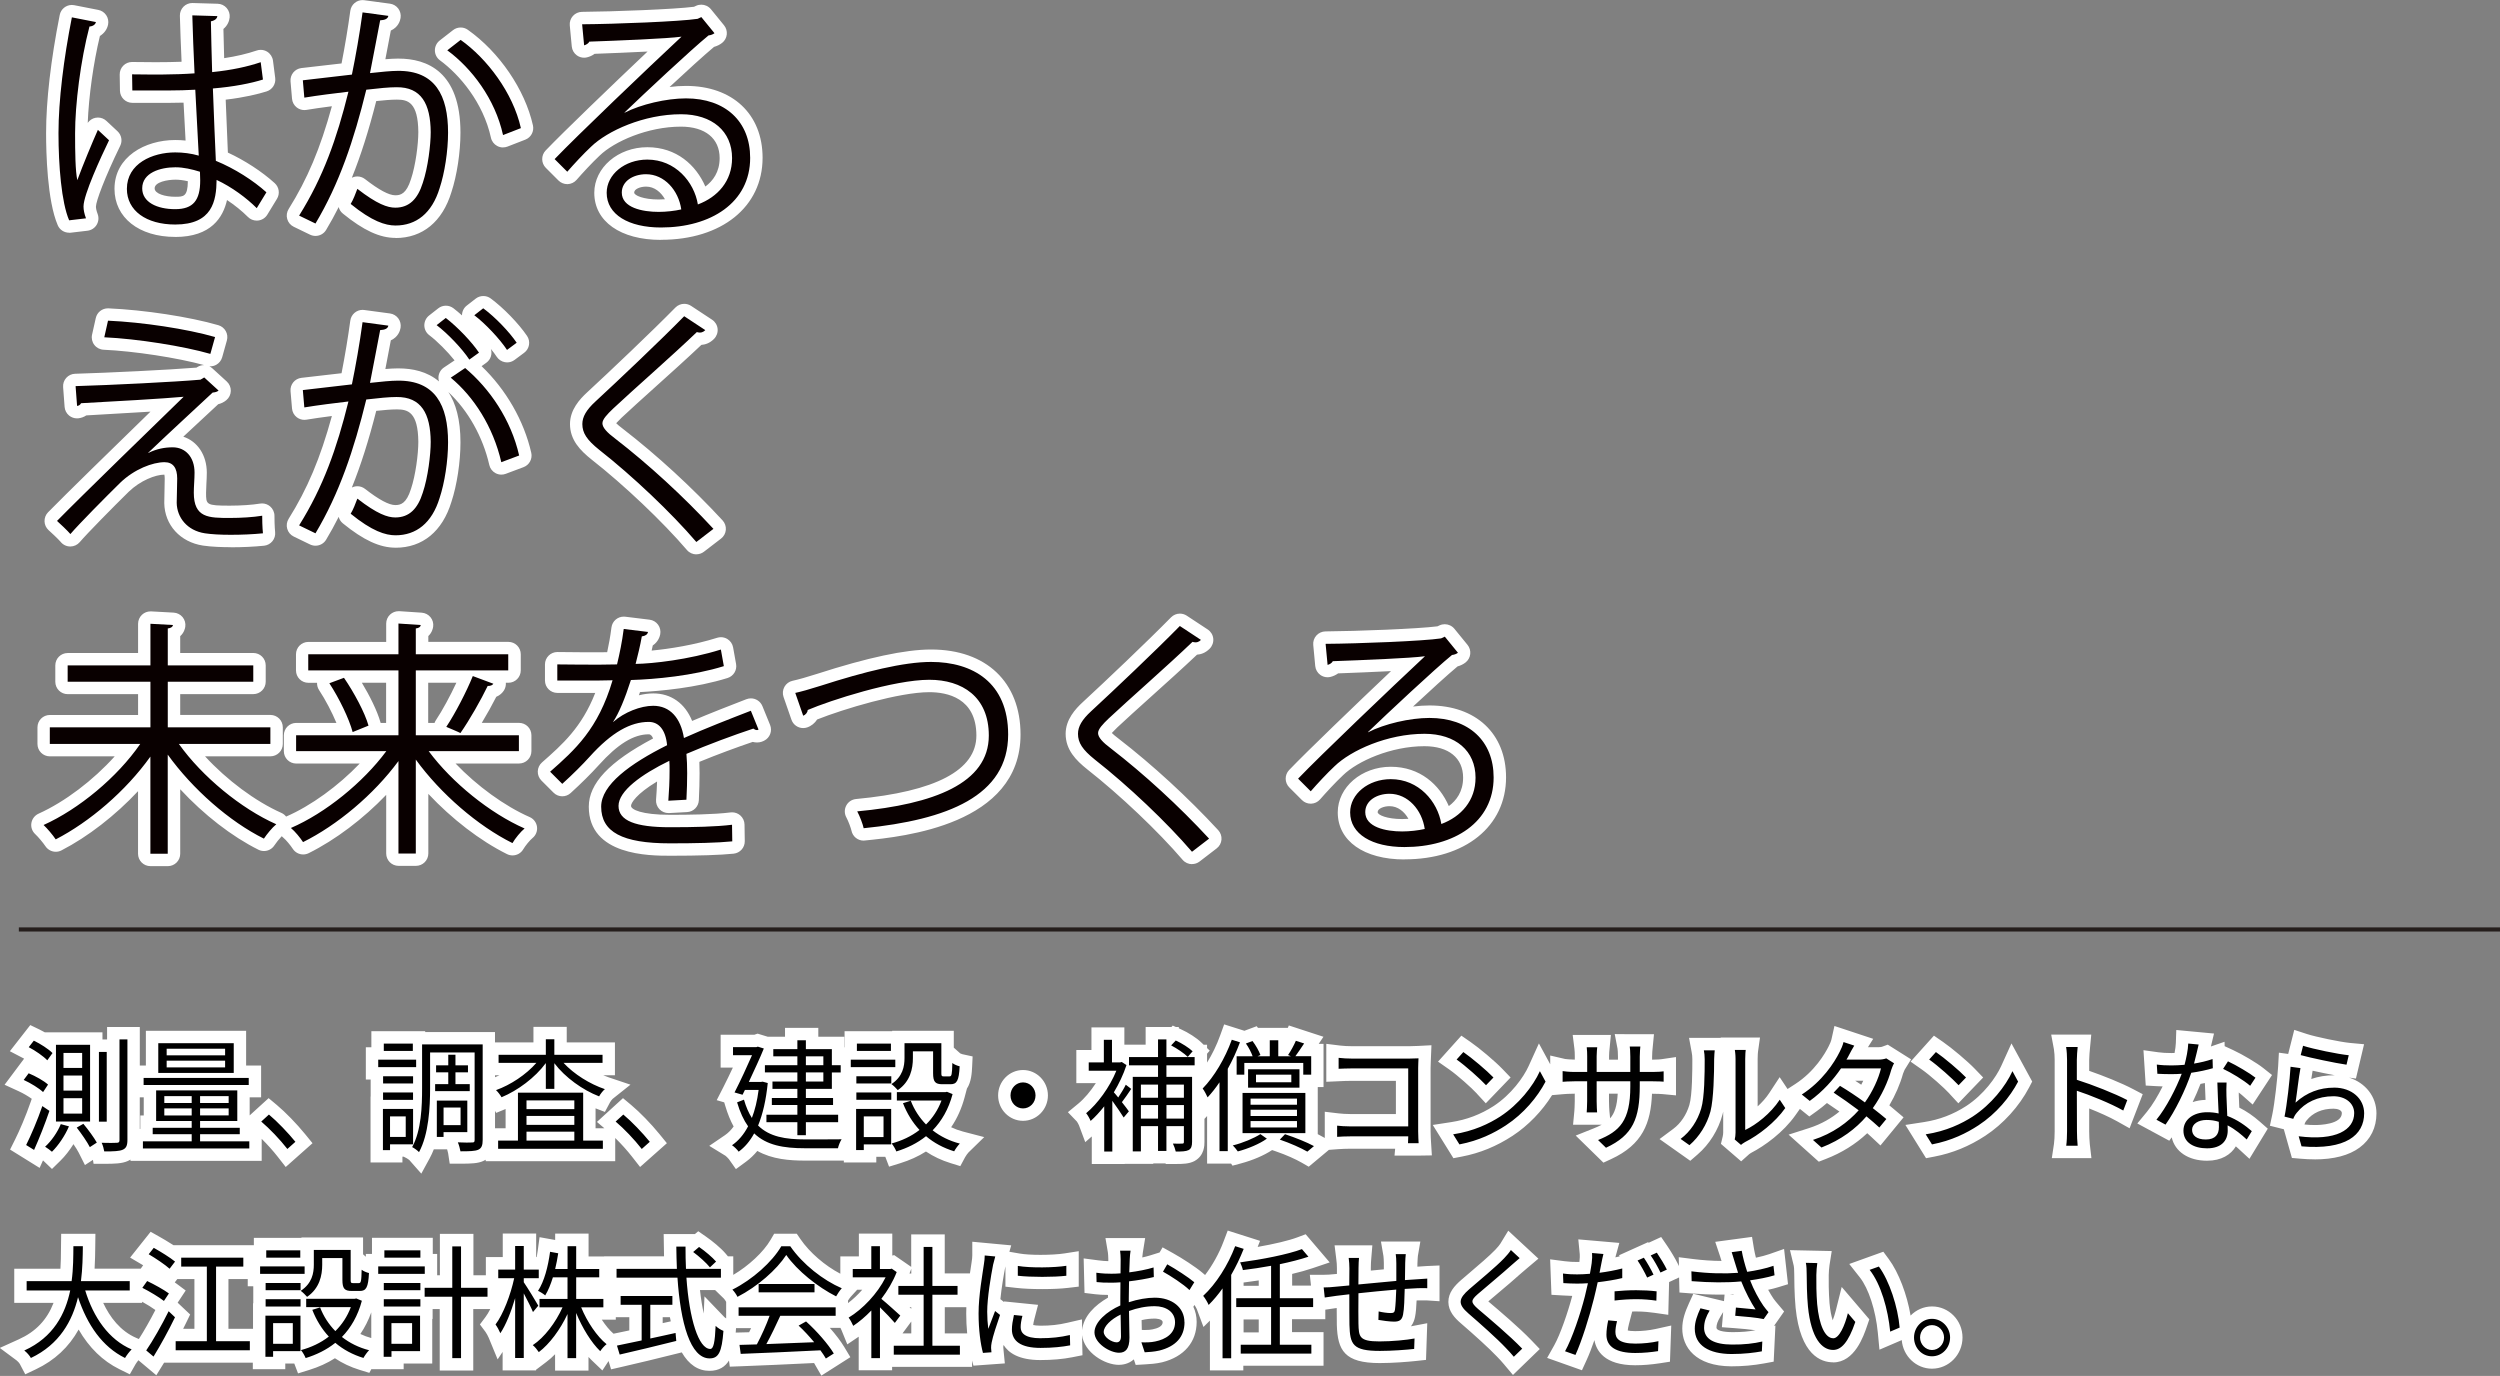 <?xml version="1.0" encoding="UTF-8"?><svg id="_レイヤー_2" xmlns="http://www.w3.org/2000/svg" viewBox="0 0 605.27 333.12"><rect x="0" y="0" width="605.27" height="333.12" fill="#808080" stroke="none"/><defs><style>.cls-1{fill:#000;}.cls-1,.cls-2,.cls-3{stroke-width:0px;}.cls-4{fill:none;stroke:#251e1c;stroke-miterlimit:10;}.cls-2{fill:#090000;}.cls-3{fill:#fff;}</style></defs><g id="_レイヤー_5"><line class="cls-4" x1="4.56" y1="225.03" x2="605.27" y2="225.03"/><path class="cls-3" d="M197.34,330.41c-.08-.14-.16-.28-.25-.41-6.29.31-12.93.61-17.67.78l-2.73.1-.2-1.48c-.91,1.46-2.36,2.49-4.72,2.49-2.74,0-4.98-1.5-6.71-4.47l-.62.16c-5.17,1.31-10.5,2.57-13.76,3.32l-2.73.63-.61-2.01-1.5,2.28-2.6-2.49c-.25-.24-.51-.5-.76-.78v3.3h-8.09v-3.96c-.7.71-1.41,1.35-2.14,1.89l-2.47,1.87v.16h-8.09v-4.48l-1.21,1.81-2.14-5.2c-.18-.43-.57-1.15-.8-1.46l-1.35-1.8,1.35-1.8c.38-.51.78-1.16,1.16-1.92h-4.12v14.87h-8.12v-14.87h-1.72v2.38h-.09v10.8h-6.92v1.37h-7.83l-.48.89-2.37-.73c-2.17-.67-4.17-1.61-5.96-2.81-1.85,1.18-3.94,2.13-6.25,2.84l-2.68.83-.91-2.39h-2.18v1.37h-7.86v-1.58h-21.48s-1.88,3.05-1.88,3.05l-4.34-3.64c-.26.32-.53.7-.68.95l-1.4,2.46-2.54-1.25c-4.01-1.98-7.31-5.19-9.85-9.59-2.36,4.25-5.82,7.47-10.32,9.61l-2.6,1.23-1.34-2.54c-.09-.17-.46-.6-.74-.81l-4.09-3.04,4.64-2.1c4.06-1.84,6.78-4.68,8.38-8.81H3.45v-8.26h11.18c.11-1.62.12-3.17.13-4.59l.05-3.86h8.29l-.04,3.17c-.02,1.55-.04,3.34-.16,5.27h11.17l.58-.82.07.03c-.08-.05-3.22-1.9-3.22-1.9l4.97-6.25,2.23,1.26c.4.23,1.85,1.05,3.3,1.99h19.46v-1.78h11.52v-.09h14.92v4.07l.67.6v-.69h1.49v-3.9h14.72v3.9h1.06v5.17h.66v-10.02h8.12v10.02h3.01v-4.4h4.09v-5.71h8.09v5.71h.13c.1-.55.19-1.12.27-1.71l.42-3.11,3.78.68v-1.54h8.09v5.53h3.76v-.03h14.51c-.02-.78-.03-1.57-.04-2.34l-.05-3.05h7.56l.81-.69,1.9,1.32c1.46,1.01,3.55,2.71,4.7,4.06l.59.7h1.29v4.49c3.74-2.21,7.31-5.53,9.03-8.48l.87-1.49h5.47l.89,1.3c2.24,3.27,5.92,6.43,9.66,8.39v-4.19h4.49v-5.53h8.09v5.32l.46-.11,4.12,2.85v-7.86h8.12v9.43h6.09v.05c.06-.39.12-.76.17-1.1.1-.62.18-1.17.24-1.62.11-.68.17-1.27.17-1.7v-3.29l9.42.88-.44,1.55,2.54.44c1.15.2,2.97.31,4.98.31,2.2,0,4.43-.13,5.81-.35l3.46-.54v8.58l-2.65.31c-1.59.19-3.79.29-6.19.29s-4.62-.1-6.25-.29l-2.66-.3v-4.92c-.02.07-.03.13-.04.19-.36,1.81-.9,4.97-1.18,7.75l.88.7.03-.15,8.21.83-.88,3.39c-.16.62-.26,1.09-.3,1.49.32.08.89.17,1.8.17,2.35,0,4.33-.21,6.42-.7l3.59-.83.06,2.61c.26-3.34,3.12-6.09,6.24-7.87,0-.22,0-.44,0-.66-1.21-.01-2.17-.05-3.11-.17l-2.57-.31-.21-8.36,3.48.46c1.05.14,1.82.19,2.49.2,0-.19,0-.35,0-.47,0-.54-.06-1.35-.1-1.61l-.59-3.5h9.61l-.56,3.48c-.05.29-.1.75-.14,1.21.69-.15,1.32-.31,1.86-.48l2.34-.73.72-1.24,2.58,1.44c2.13,1.18,5.42,3.31,7.03,4.68l.68.58c1.77-2.33,3.38-5.2,4.47-8.1l1.01-2.66,7.83,2.49-.58,1.47c4.06-.71,7.55-1.54,9.65-2.33l1.97-.74,5.82,6.82-4.21,1.42c-1.42.48-3.07.94-4.88,1.37v2.83h4.56l-.28-2.62h3.33c.8,0,1.76-.06,2.63-.16.2-.02.4-.04.6-.05,0-.66,0-1.16,0-1.4,0-.8-.05-1.38-.15-2.16l-.42-3.37h9.15l-.27,3.25c-.05.61-.1,1.34-.1,2.16,0,.22,0,.45,0,.71,1.03-.1,2.09-.2,3.15-.3v-1.51c0-.63-.06-1.49-.1-1.73l-.6-3.5h9.54l-.6,3.5c-.04.24-.07,1.03-.09,1.41l-.02.36c0,.26,0,.53-.01.82.72-.06,1.53-.12,2.23-.15l3.13-.14v8.66l-3.2-.21c-.1,0-.26,0-.43,0h-1.56c-.12.02-.23.02-.36.03-.06,1.51-.16,2.95-.38,3.98-.13.66-.4,1.51-.98,2.27.08-.02,3.94-.75,3.94-.75l-.3,8.88-2.59.28c-1.69.18-5.4.49-8.62.49-8.54,0-10.19-3.1-10.38-9.21-.02-.83-.03-2.36-.03-4.12-.8.11-1.82.26-2.49.36l-.27.04v2.31h-8.06v3.13h7.63v8.14h-19.42v1.13h-8.09v-12.06l-1.56,1.54-1.62-4.34c-.08-.2-.34-.65-.56-.99l-.27.44c.52,1.1.8,2.33.8,3.66,0,4.88-3.05,8.45-8.36,9.78-1.51.35-2.9.43-3.92.49l-2.48.15-.45-1.35c-1.3,1.19-2.92,1.33-3.64,1.33-3.41,0-8.37-2.98-8.9-7.19l.11,4.86-2.47.49c-2.25.45-4.92.68-7.73.68-5.21,0-7.72-1.75-8.91-3.66-.05.26-.07.42-.07.5,0,0,.06.75.08.91l.3,3.06-7.6.55-.33-1.23v1.51h-19.36v.83h-8.09v-8.13l-2.76,1.86-1.39-3.42c-.06-.15-.16-.36-.27-.57h-2.57c1.42,1.61,2.66,3.24,3.47,4.59l1.5,2.5-7.02,4.47-1.57-2.71ZM24.98,315.43c1.6,3.42,4.13,6.84,8.06,8.51l.58.25c1.23-1.91,2.73-4.55,4-7.03-.76-.56-2-1.33-3.21-2v.28h-9.43ZM87.25,322.97c.83.4,1.71.73,2.64.98v-6.22c-.68,1.9-1.56,3.65-2.64,5.23ZM145.7,319.51c.9,1.37,1.89,2.57,2.84,3.39l.25-.05c.93-.19,2.02-.42,3.21-.67l.36-.08v-3.19h-3.27v.59h-3.39ZM234.16,322.82c-.15-1.54-.23-3.18-.23-4.82,0-.5.01-1.01.03-1.52h-5.22v6.34h5.41ZM220.63,322.82v-2.87l-2.12,2.87h2.12ZM178.12,322.63s2.61-.06,3.25-.08c.16-.33.32-.66.47-.99h-3.64s-.07,1-.08,1.07ZM304.75,322.58v-3.13h-3.67v3.13h3.67ZM276.43,321.99c.25,0,.5.01.77.01.79,0,1.38-.05,1.83-.15,1.16-.23,2.46-.71,2.46-1.71,0-.87-1.72-.9-1.92-.9-1.06,0-2.1.12-3.18.37.02.86.03,1.67.05,2.37ZM61.26,321.72v-6.19h.06v-4.11h-1.34v-1.75h-4.67v12.05h5.96ZM47.07,321.72v-12.05h-4.14l-.62.81c.13.09.25.18.37.26l2.28,1.7-1.95,2.95,3.03,2.86-.96,1.98c-.24.49-.48.98-.74,1.49h2.73ZM160.44,320.34c.65-.14,1.3-.28,1.96-.43-.07-.33-.14-.66-.21-1h-1.75v1.43ZM175.42,318.92c.06.07.21.18.39.28v-4.01c-.1-.21-.41-.66-.58-.82l-2.09-2.03h-3.67c.25,2.24.57,4.13.91,5.68l.18-4.16,4.86,5.06ZM220.63,316.87v-.39h-.43l.43.39ZM205.31,315.49c1.21-.91,2.39-2.02,3.45-3.24h-1.23l-1.51,1.66c-.2.22-.46.58-.71.97v.61ZM304.75,311.31v-1.31c-1.16.18-2.33.34-3.47.48l-.2.02v.81h3.67ZM220.63,308.33v-1.14l-.44,1.14h.44ZM364.23,330.42c-.67-.79-1.24-1.42-1.8-1.98l-.07-.07c-1.71-1.83-5.64-5.38-8.77-8.07-1.36-1.18-2.92-2.82-2.93-5.09,0-2.27,1.49-3.9,3.11-5.32.56-.49,1.25-1.08,2.02-1.73,2.06-1.75,4.88-4.16,6.22-5.57.58-.6,1.09-1.23,1.24-1.49l1.91-3.14,7.3,6.77-2.6,2.19c-.4.33-.92.79-1.37,1.17l-.58.5c-1.16,1.07-3.16,2.75-5.09,4.38-.9.76-1.77,1.5-2.49,2.11,2.85,2.41,7.44,6.31,10.39,9.37l2.07,2.16-6.49,6.28-2.07-2.46ZM374.56,328.79l1.74-3.1c1.45-2.59,3.3-7.95,4.35-11.94-.83-.02-1.58-.07-2.31-.11l-2.72-.16-.32-8.59,3.52.46c1.17.15,2.06.18,3.04.18.17,0,.34,0,.52,0,0-.06.02-.11.02-.16.09-.65.1-1.42.07-1.72l-.35-3.59,9.93.86s-.96,3.49-.96,3.5c.31-.07.62-.15.92-.22l.14-.04-.17-.25,7.05-3.18.11.16,3.04-1.4,1.43,2.09c.81,1.19,2.02,3.17,2.66,4.5l.22.46-.05-2.16,3.46.44c2.31.29,4.63.45,6.89.46-.12-.39-.24-.8-.37-1.18l-1.15-3.44,8.91-1.2.47,2.88c.1.6.27,1.35.47,2.16,1.24-.26,2.36-.56,3.26-.87l3.56-1.25.95,8.54-2.38.73c-.78.24-1.61.45-2.43.62.47.86.93,1.6,1.31,2.16.3.42.67.86,1.06,1.32l1.5,1.77-1.33,1.9-1.12,1.59.34-.08-.42,8.74-2.34.43c-2.57.47-5.16.7-7.92.7h-.02c-8.74-.05-11.85-4.75-11.85-9.13,0-2.14.66-4.02,1.64-6.18l1.03-2.25,7.43,1.78.14-1.58c-.39,0-.78,0-1.18,0-2.2,0-4.57-.1-7.04-.3l-2.7-.21-.09-3.65-2.42,1.12-.2,7.93-3.34-.48c-1.04-.15-2.65-.33-4.38-.33-.34,0-.67,0-1.01.01l-.8,3.07c-.18.67-.25,1.18-.28,1.52.32.08.89.16,1.81.16,1.65,0,3.4-.19,4.93-.52l3.79-.84-.31,8.76-2.45.38c-2.1.32-4.06.48-5.98.48-7.51,0-9.43-3.6-9.86-6.09-.63,1.81-1.27,3.49-1.88,4.81l-1.14,2.49-8.46-3ZM416.49,318.83c-.64,1.07-.92,1.84-.92,2.59,0,1.03,3.12,1.1,3.74,1.1h.38c1.93,0,3.71-.15,5.33-.46-1.4-.19-3.44-.39-5.11-.51l-3.03-.22.31-3.67-.7,1.16ZM419.72,313.5s-.04-.08-.06-.12c-.28.01-.57.03-.85.04l.91.08ZM467.75,331.37c-3.84,0-7.01-3.05-7.32-6.92l-5.4,2.32-.39-4.09c-.52-5.45-2.23-10.7-4.34-13.39l-2.58-3.27,8.25-2.97,1.33,1.8c2.39,3.24,4.41,8.57,5.27,13.66,1.33-1.36,3.17-2.21,5.19-2.21,4.07,0,7.38,3.37,7.38,7.52s-3.31,7.55-7.38,7.55ZM443.81,329.83c-2.9,0-7.92-1.71-9.08-13.2-.31-3.16-.33-7.42-.33-8.24,0-1.07-.07-1.75-.12-1.94l-.91-3.78,10.11.22-.54,3.4c-.09.58-.19,1.82-.19,2.41-.02,1.16-.03,4.06.19,6.81.17,1.88.47,3.23.77,4.14.25-.63.52-1.44.77-2.42l1.41-5.65,6.69,7.84-.55,1.61c-.82,2.41-2.99,8.82-8.22,8.82ZM99.22,280.96c-.16-.15-.59-.46-.77-.55l-.72-.37h-.3v1.4h-7.72v-15.96h.03v-4.11h-1.17v-7.81h1.34v-3.9h13.03v.21h16.9v2.5h9.31v-3.75h8.06v3.75h11.67v7.96h-2.84c.46.19.92.37,1.37.52l5.23,1.76-4.32,3.44c-.15.13-.5.59-.62.82l-1.25,2.34-2.26-.87v4.82h2.13l-1.8-1.53,6.31-5.76,2.01,1.68c2.08,1.74,4.75,4.49,6.8,7l1.82,2.23-6.49,5.76-1.97-2.52c-1.15-1.47-2.61-3.1-4.05-4.5v5.62h-31.36v-.36c-.19.11-.38.22-.59.31-1.3.6-2.96.65-5.54.65h-2.58l-.39-2.55c-.03-.2-.13-.58-.24-.93h-3.22c-.29.74-.61,1.45-.98,2.13l-2.05,3.76-2.8-3.18ZM122.41,273.15v-4.65l-2.28.94-.28-.49v4.21h2.56ZM119.85,260.81c.36-.15.72-.31,1.08-.48h-1.08v.48ZM176.39,280.56c-.14-.19-.58-.62-.75-.74l-3.92-2.4,3.82-2.6c.78-.54,1.47-1.24,2.08-2.09-.79-1.43-1.45-3.07-2.02-4.97l-.26-.87-1.82-.53,1.65-3.23c.74-1.45,1.52-3.08,2.26-4.65h-2.96v-7.96h8.16l.79-.27,2.45.75h4.19v-2.14h8.06v2.14h6.29v2.56h.07v-3.9h11.52v-.09h14.92v4.07l1.57,1.4c.13.07.37.16.51.19l2.48.54-.12,2.53c-.07,1.38-.18,3.64-1.26,5.26l-.55,2.08c-.72,2.7-1.81,5.13-3.27,7.27.9.43,1.86.78,2.87,1.05l5.14,1.34-3.8,3.71c-.18.18-.64.8-.82,1.14l-1.17,2.18-2.36-.73c-2.17-.67-4.17-1.61-5.96-2.81-1.85,1.18-3.95,2.13-6.25,2.84l-2.68.83-.91-2.39h-2.18v1.37h-7.86v-.45h-9.39c-3.78,0-7.96-.32-11.55-2.34-.82.99-1.73,1.86-2.72,2.59l-2.47,1.81-1.76-2.5ZM10.51,281.03s-.06-.05-.1-.09l-.82,1.82-7.15-4.44,1.22-2.45c1.01-2.01,2.61-5.71,3.76-9.06l.27-.78c-.8-.58-2.01-1.31-3.2-1.85l-3.38-1.55,4.73-6.32c-.09-.05-3.45-1.8-3.45-1.8l4.94-6.33,2.18,1.05c.42.2.88.44,1.35.71h13.95v1.73h1.12v-3.03h7.92v9.34h1.47v-8.42h24.27v8.42h3.63v7.7h-2.77v4.37l4.59-4.18,2.01,1.68c2.08,1.74,4.75,4.49,6.8,7l1.82,2.23-6.49,5.76-1.97-2.52c-1.09-1.4-2.48-2.94-3.85-4.3v5.34h-31.76v-.31c-.2.13-.42.24-.65.34-1.41.63-3.18.68-5.71.68h-2.58l-.15-.96-1.94,1.26-1.51-3c-.25-.5-.72-1.25-1.27-2.06-.94,1.5-2.03,2.9-3.13,3.98l-2.07,2.03-2.09-2ZM33.97,273.33v-3.27h.83v-4.38h-.96v7.65h.13ZM315.02,281.42c-1.21-.7-3.57-1.8-6.13-2.67l-.9-.31c-1.95,1.29-4.72,2.48-7.54,3.23l-2.05.55-.34-.5h-5.81v-5.94l-.03-.03h.03v-5.55l-.64.69v5.57c0,.81,0,3.27-2.35,4.6l-.15.08c-1.25.62-2.64.67-4.45.67h-2.43l-.03-.15h-2.98v.12h-6.92v.03h-7.97v-6.67l-1.58,1.38-1.52-4.07c-.08-.2-.36-.71-.5-.91l-2.18-2.27,2.5-2.06c1.48-1.22,2.99-3.01,4.27-4.98h-4.73v-8.02h3.66v-5.47h7.97v4.19h5.15v-4.28h6.24l.32-.35.77.35h.7v.31l.49.22c1.81.81,3.85,2.13,4.95,3.2l.57.55h.83v.81l.65.63-.65.74v2.15c1.24-1.98,2.33-4.23,3.16-6.54l.98-2.71,4.9,1.55,2.98-1.11.31.41h7.22l.25-.59,8.38,2.74-1.15,1.72h1.17v10.46h-1.4v11.4c.18.09.36.19.53.28l1.17.64v-6.35l3.36.4c.61.07,1.71.16,2.82.16h11.04v-8.04h-10.7c-.96,0-2.3.05-3.01.09l-3.14.14v-9.19l3.37.42c.85.11,1.99.15,2.74.15h14.1c.63,0,1.43-.03,1.96-.06l3.29-.17-.16,3.9c-.03.52-.05,1.11-.05,1.59v15.35c0,.94.08,2.18.11,2.65l.2,3.18-3.19.05h-5.85l.15-1.67h-10.79c-1.09,0-2.29.06-3,.11l-2.25.17-4.88,4.08-1.82-1.05ZM381.5,274.93l4.28-1.71c.74-.3,1.41-.59,2-.91h-6.93l.31-3.28c.02-.22.1-1.4.1-2.42v-1.82h-.09c-1.13,0-2.34.08-2.6.11l-2.8.24c-2.41,3.87-5.8,7.38-9.55,9.84-3.88,2.54-7.91,4.2-12.31,5.04l-2.03.39-5-8.05,4.49-.69c3.75-.58,7.1-1.85,10.27-3.9,4.26-2.79,7.22-6.95,8.45-9.66l2.49-5.49,2.74,5.05v-2.12l3.61.84c.28.04,1.33.15,2.25.15h.09v-.81c0-.66-.03-1.35-.09-1.8l-.42-3.37h9.25l-.34,3.52c-.04.36-.1.95-.1,1.66v.81h2.15v-.72c0-.99-.07-1.74-.1-1.91l-.68-3.56,3.63.03h5.87l-.33,3.43c-.04.37-.12,1.13-.12,2.01v.72h.15c1.16,0,1.97-.08,2.19-.12l3.44-.51v9.28l-3.28-.31c-.21-.02-1.17-.08-2.35-.08h-.18c-.28,7.11-2.29,12.3-9.88,15.81l-1.88.87-6.69-6.54ZM389.55,266.6c0,.95.08,2.17.1,2.42l.17,1.74c1.09-1.23,1.68-3.01,1.84-5.98h-2.11v1.82ZM433.02,274.71l4.99-1.6c3.1-.99,5.52-2.5,7.33-3.99-1.09-.77-2.12-1.48-3.02-2.07-.75.66-1.56,1.31-2.42,1.93l-1.85,1.33-2.28-1.84-1.08,1.53c-2.94,4.17-7.47,7.44-10.75,9.13-.28.17-.41.28-.43.29l-1.96,1.75-4.9-4.23.43-1.78c.07-.3.12-.66.12-.96v-5.07c-.05.24-.1.47-.16.68-1.02,3.77-3.15,7.2-6.03,9.69l-1.78,1.54-7.44-5.26,3.32-2.47c1.8-1.34,3.18-3.39,3.89-5.76.73-2.39.73-8.72.73-11.1,0-.67-.06-1.14-.15-1.63l-.65-3.54h7.67v-.09s9.51,0,9.51,0l-.48,3.42c-.02.13-.09.85-.09,1.78v11.48c1.05-.96,2.05-2.07,2.84-3.28l2.49-3.8,1.91,2.87,1.84-1.19c4.75-3.07,7.26-7.43,8.12-9.16.27-.5.59-1.27.67-1.67l.72-3.24,9.39,3.11-1.28,2.03h2.56c.49,0,.76-.08.85-.11l1.39-.51,5.65,3.56-1.57,2.53c-.09.17-.28.67-.38.93-.7,2.53-1.87,5.22-3.32,7.68.42.34.82.67,1.19.99l2.26,1.91-5.6,6.81-2.34-2.19c-.26-.25-.55-.51-.86-.78-2.82,2.66-6.18,4.75-10.01,6.23l-1.72.67-7.33-6.57ZM449.17,261.66c.48.31.97.63,1.45.96.17-.32.33-.64.49-.96h-1.94ZM534.34,281.02c-4.54,0-7.78-2.22-8.55-5.66l-.59.82-7.74-4.18,2.32-2.81c1.34-1.63,2.69-3.92,3.81-6.16-.49-.02-.97-.04-1.43-.06l-2.66-.15-.55-8.56,3.65.51c.83.12,1.9.18,3.07.18.26,0,.53,0,.81-.01.18-.94.28-1.73.31-2.39l.11-3.18,9.13.86-.75,3.13,3.3-1.14.03,1.07,2.06.95c2.29,1.06,5.75,3.12,7.27,4.33l2.14,1.7-4.69,7.15-2.6-2.3c-.22-.19-.48-.4-.77-.62,0,.23,0,.47.01.7.01.51.04,1.2.08,1.97.01.32.03.65.05,1,1.72.86,3.4,2.01,5,3.43l1.89,1.66-4.44,7.3-2.69-2.48c-.2-.18-.4-.36-.6-.54-1.2,2-3.48,3.48-6.98,3.48ZM532.76,262.41c-.55,1.45-1.2,2.95-1.9,4.42.95-.32,2-.51,3.12-.54-.07-1.46-.12-2.9-.16-4.08-.35.07-.71.14-1.06.21ZM560.38,280.69c-1.08,0-2.23-.05-3.42-.16l-2.07-.18-1.96-6.95-3.37-.85.6-2.82c.54-2.57,1.23-8.64,1.4-11.62l.18-3.25,2.25.31,1.47-5.83,3.05,1c2.22.72,8.06,1.93,10.42,2.16l3.43.32-1.97,8.31-1.65-.23c3.95,1.27,6.62,4.57,6.62,8.66,0,3.44-1.41,6.3-4.07,8.27-2.58,1.91-6.26,2.87-10.92,2.87h0ZM557.92,272.25c.9.09,1.76.13,2.56.13,1.09,0,6.5-.14,6.5-2.89,0-.71-1.02-1.07-2.03-1.07-2.77,0-5.02.99-6.52,2.86-.2.24-.3.41-.38.63l-.12.34ZM559.9,259.24c-.1.51-.21,1.21-.32,1.99,1.73-.6,3.57-.9,5.51-.9.06,0,.12,0,.19,0-1.66-.31-3.63-.71-5.38-1.1ZM461.29,272.36l4.49-.69c3.75-.58,7.1-1.85,10.27-3.9,4.26-2.79,7.22-6.95,8.45-9.66l2.49-5.49,5.02,9.23-.74,1.42c-2.41,4.6-6.28,8.86-10.62,11.71-3.88,2.54-7.91,4.2-12.31,5.04l-2.03.39-5-8.05ZM496.76,280.4l.52-3.44c.1-.67.17-1.9.17-3.06v-17.31c0-.76-.06-1.89-.18-2.55l-.66-3.55h9.7l-.31,3.28c-.06.65-.19,2.01-.19,2.81v2.68c3.45,1.2,7.79,2.93,10.6,4.41l2.36,1.24-3.18,8.26-3.03-1.7c-1.8-1.01-4.35-2.15-6.75-3.1,0,2.73,0,4.94,0,5.52,0,.89.06,2.36.15,3.16l.39,3.35h-9.63ZM247.68,271.36c-3.33,0-6.03-2.76-6.03-6.15s2.71-6.15,6.03-6.15,6.03,2.76,6.03,6.15-2.71,6.15-6.03,6.15ZM471.98,264.77c-1.31-1.42-4.7-4.44-6.64-5.8l-2.77-1.94,5.65-6.29,2.17,1.5c2.18,1.5,6.02,4.74,7.75,6.55l2,2.08-6.01,6.25-2.16-2.34ZM357.57,264.77c-1.31-1.42-4.7-4.44-6.64-5.8l-2.77-1.94,5.65-6.29,2.17,1.5c2.18,1.5,6.02,4.74,7.75,6.55l2,2.08-6.01,6.25-2.16-2.34Z"/><path class="cls-1" d="M25.84,271.57h-1.89v-16.89h1.89v16.89ZM18.58,273c1.14,1.46,2.54,3.48,3.17,4.73l1.69-1.1c-.66-1.19-2.09-3.15-3.26-4.55l-1.6.92ZM21.81,271.54h-8.26v-18.59h8.26v18.59ZM19.89,265.89h-4.52v3.72h4.52v-3.72ZM19.89,260.39h-4.52v3.66h4.52v-3.66ZM19.89,254.92h-4.52v3.63h4.52v-3.63ZM16.69,272.7l-1.97-.54c-.83,2.02-2.29,4.1-3.8,5.47.46.3,1.32.89,1.66,1.22,1.52-1.49,3.15-3.87,4.12-6.16ZM12.71,254.95c-.97-.98-2.92-2.23-4.52-3l-1.23,1.58c1.6.83,3.57,2.2,4.49,3.18l1.26-1.75ZM25.24,278.77c2.34,0,3.69-.06,4.49-.42s1.12-.98,1.12-2.35v-24.36h-1.92v24.39c0,.51-.2.65-.69.65-.43.03-1.94.06-3.63,0,.29.57.54,1.52.63,2.08ZM11.63,262.59c-1-.92-3.03-2.05-4.69-2.74l-1.2,1.61c1.69.77,3.72,2.02,4.69,2.94l1.2-1.81ZM10.25,267.79c-1.14,3.33-2.77,7.14-3.92,9.43l1.92,1.19c1.23-2.74,2.66-6.36,3.72-9.46l-1.72-1.16ZM60.36,278.05h-25.76v-1.72h11.81v-1.73h-9.44v-1.55h9.44v-1.64h-8.61v-7.41h19.65v7.41h-9.01v1.64h9.61v1.55h-9.61v1.73h11.92v1.72ZM48.44,267.05h6.92v-1.67h-6.92v1.67ZM48.44,270.05h6.92v-1.7h-6.92v1.7ZM46.41,268.36h-6.63v1.7h6.63v-1.7ZM46.41,265.38h-6.63v1.67h6.63v-1.67ZM60.22,260.98h-25.45v1.7h25.45v-1.7ZM56.59,259.76h-18.27v-7.2h18.27v7.2ZM54.5,256.79h-14.15v1.64h14.15v-1.64ZM54.5,253.9h-14.15v1.61h14.15v-1.61ZM69.58,278.17l1.94-1.73c-1.77-2.17-4.35-4.88-6.41-6.6l-1.86,1.7c2.03,1.72,4.49,4.28,6.32,6.63ZM107.39,275.26h-1.63v-8.8h7.38v7.64h-5.75v1.16ZM107.39,272.4h4.12v-4.25h-4.12v4.25ZM105.35,262.47v1.7h8.38v-1.7h-3.46v-2.85h3.03v-1.7h-3.03v-2.56h-1.74v2.56h-2.95v1.7h2.95v2.85h-3.17ZM101.44,278.95c2.37-4.34,2.69-10.88,2.69-15.49v-8.65h10.78v21.17c0,.51-.14.62-.57.62-.49.03-1.97.06-3.49-.03.26.59.54,1.61.63,2.17,2.12,0,3.54-.03,4.32-.39.8-.36,1.06-1.07,1.06-2.38v-23.11h-14.67v10.59c0,4.37-.17,10.17-2.4,14.27.49.24,1.34.86,1.66,1.22ZM99.95,252.66h-7.03v1.78h7.03v-1.78ZM100.01,260.57h-7.26v1.75h7.26v-1.75ZM92.72,268.48h7.29v8.57h-5.58v1.4h-1.72v-9.96ZM94.43,275.26h3.8v-4.97h-3.8v4.97ZM100.75,256.55h-9.18v1.81h9.18v-1.81ZM92.74,266.28h7.26v-1.78h-7.26v1.78ZM141.19,264.55v11.6h4.77v1.99h-25.36v-1.99h4.8v-11.6h15.79ZM139.05,273.98h-11.58v2.17h11.58v-2.17ZM139.05,270.17h-11.58v2.17h11.58v-2.17ZM139.05,266.42h-11.58v2.11h11.58v-2.11ZM120.09,263.93c.46.42,1.06,1.22,1.34,1.72,3.89-1.61,8.12-4.73,10.72-8.27v6.25h2.06v-6.22c2.6,3.45,6.89,6.51,10.84,8.03.29-.54.91-1.37,1.4-1.75-3.63-1.22-7.49-3.63-10.01-6.36h9.44v-1.96h-11.67v-3.75h-2.06v3.75h-11.44v1.96h9.15c-2.46,2.83-6.26,5.35-9.78,6.6ZM155.38,278.17l1.94-1.73c-1.77-2.17-4.35-4.88-6.41-6.6l-1.86,1.7c2.03,1.72,4.49,4.28,6.32,6.63ZM193.05,259.64h-7.86v-1.75h7.86v-2.14h-5.83v-1.75h5.83v-2.14h2.06v2.14h6.29v3.9h2.14v1.75h-2.14v3.98h-6.29v2.2h6.58v1.7h-6.58v2.35h7.81v1.81h-7.81v3.15h-2.06v-3.15h-7.49v-1.81h7.49v-2.35h-6.18v-1.7h6.18v-2.2h-6.03v-1.78h6.03v-2.2ZM195.11,257.89h4.23v-2.14h-4.23v2.14ZM195.11,261.84h4.23v-2.2h-4.23v2.2ZM177.24,277.28c.49.3,1.29,1.1,1.6,1.55,1.46-1.07,2.72-2.53,3.75-4.43,3,2.88,7.12,3.6,12.3,3.6h7.98c.14-.65.54-1.64.89-2.17-1.49.03-7.63.03-8.81.03-4.75,0-8.64-.62-11.41-3.36,1.12-2.71,1.92-6.13,2.34-10.29l-1.23-.33-.4.06h-2.95c1.32-2.83,2.72-5.83,3.63-8.09l-1.46-.45-.34.12h-5.66v1.96h4.6c-1.14,2.62-2.8,6.22-4.23,9.01l1.94.56.57-1.16h3.32c-.34,2.62-.89,4.88-1.63,6.78-.77-1.19-1.4-2.65-1.92-4.43l-1.66.65c.71,2.41,1.6,4.31,2.66,5.8-1.03,1.99-2.34,3.51-3.89,4.58ZM216.76,256.55h-10.78v1.81h10.78v-1.81ZM215.82,262.47c.43.3,1.23,1.07,1.54,1.46,3.03-2.08,3.66-5.2,3.66-7.76v-1.64h4.89v5.29c0,2.11.51,2.68,2.26,2.68h1.97c1.52,0,2.03-.86,2.2-4.34-.54-.12-1.37-.45-1.77-.8-.06,2.85-.17,3.24-.69,3.24h-1.43c-.46,0-.54-.12-.54-.77v-7.26h-8.92v3.57c0,2.05-.43,4.52-3.17,6.33ZM215.7,252.66h-8.24v1.78h8.24v-1.78ZM215.79,264.49h-8.46v1.78h8.46v-1.78ZM207.27,268.48h8.49v8.59h-6.63v1.37h-1.86v-9.96ZM209.13,275.29h4.78v-5h-4.78v5ZM215.79,260.57h-8.46v1.75h8.46v-1.75ZM217.02,278.77c2.6-.8,5.06-1.99,7.18-3.69,1.94,1.64,4.2,2.85,6.81,3.66.29-.54.92-1.43,1.37-1.87-2.52-.65-4.72-1.75-6.58-3.21,2.17-2.23,3.86-5.12,4.83-8.77l-1.37-.56-.37.09h-11.75v2.02h10.81c-.86,2.29-2.14,4.22-3.75,5.8-1.6-1.64-2.86-3.57-3.69-5.74l-1.89.59c.97,2.5,2.32,4.67,4,6.48-2,1.55-4.32,2.62-6.75,3.27.4.45.94,1.4,1.14,1.93ZM247.68,268.36c1.69,0,3.03-1.4,3.03-3.15s-1.34-3.15-3.03-3.15-3.03,1.4-3.03,3.15,1.34,3.15,3.03,3.15ZM288.75,254.53c-.86-.83-2.63-1.96-4.09-2.62l-1.12,1.19c1.43.74,3.17,1.93,4.03,2.77l1.17-1.34ZM267.33,278.8h1.97v-12.28c1,1.4,2.2,3.12,2.75,4.04l1.26-1.49c-.26-.39-.94-1.28-1.69-2.23.69-.89,1.52-2.11,2.26-3.21l-1.32-1.01c-.43.92-1.2,2.14-1.83,3.09-.4-.48-.74-.92-1.06-1.25,1.23-2.05,2.32-4.31,3.06-6.6l-1.14-.74-.37.09h-2v-5.47h-1.97v5.47h-3.66v2.02h6.69c-1.63,4.02-4.55,8-7.32,10.29.31.33.89,1.34,1.09,1.87,1.09-.95,2.2-2.17,3.29-3.54v10.94ZM282.4,255.93h6.83v1.99h-6.83v2.8h6.21v15.73c0,1.04-.2,1.64-.83,1.99-.66.33-1.66.36-3.12.36-.11-.54-.43-1.43-.69-1.93,1.06.03,1.94.03,2.26,0,.32,0,.4-.09.4-.42v-3.81h-4.23v6.01h-2.03v-6.01h-4.15v6.13h-1.97v-18.05h6.12v-2.8h-7.03v-1.99h7.03v-4.28h2.03v4.28ZM280.37,267.55h-4.15v3.27h4.15v-3.27ZM280.37,262.59h-4.15v3.18h4.15v-3.18ZM286.64,267.55h-4.23v3.27h4.23v-3.27ZM282.4,262.59v3.18h4.23v-3.18h-4.23ZM299.68,278.77c2.46-.65,5.26-1.81,7.04-3.09l-1.57-1.1c-1.52.98-4.23,2.14-6.69,2.74.4.36.94,1.04,1.23,1.46ZM299.4,255.72v4.46h1.86v-2.83h14.27v2.83h1.92v-4.46h-3.83c.66-.89,1.4-2.02,2.12-3.09l-2-.65c-.43,1.01-1.23,2.5-1.89,3.45l.69.3h-3.06v-3.87h-2.06v3.87h-2.95l.69-.3c-.34-.95-1.12-2.35-1.92-3.39l-1.6.6c.66.92,1.29,2.14,1.63,3.09h-3.86ZM316.04,274.34h-15.21v-9.73h15.21v9.73ZM314.01,271.42h-11.24v1.55h11.24v-1.55ZM314.01,268.68h-11.24v1.52h11.24v-1.52ZM314.01,265.98h-11.24v1.49h11.24v-1.49ZM314.61,258.87v4.46h-12.44v-4.46h12.44ZM312.64,260.18h-8.55v1.84h8.55v-1.84ZM295.25,262.02v16.68h2v-19.93c1.14-2.05,2.14-4.22,2.95-6.42l-1.97-.62c-1.63,4.52-4.26,8.95-7.06,11.81.4.48.97,1.64,1.2,2.14,1-1.07,1.97-2.29,2.89-3.66ZM309.86,275.91c2.52.86,5.12,2.02,6.66,2.91l1.6-1.34c-1.69-.92-4.49-2.05-7.01-2.88l-1.26,1.31ZM340.95,275.11c-.03.71-.03,1.34-.06,1.67h2.57c-.03-.48-.11-1.81-.11-2.88v-15.35c0-.71.06-1.64.08-2.32-.57.03-1.43.06-2.12.06h-14.1c-.92,0-2.17-.06-3.12-.18v2.65c.66-.03,2.09-.09,3.15-.09h13.7v14.04h-14.04c-1.2,0-2.43-.09-3.17-.18v2.71c.77-.06,2.06-.12,3.23-.12h13.98ZM363.26,270.29c-2.72,1.75-6.43,3.57-11.44,4.34l1.52,2.44c4.78-.92,8.38-2.74,11.24-4.61,4.32-2.83,7.66-6.87,9.61-10.59l-1.37-2.53c-1.66,3.66-5.15,8.06-9.55,10.94ZM359.78,262.74l1.8-1.87c-1.6-1.67-5.26-4.76-7.29-6.16l-1.63,1.81c2.12,1.49,5.69,4.67,7.12,6.22ZM384.26,261.79v4.82c0,1.13-.09,2.41-.11,2.71h2.52c-.03-.3-.11-1.61-.11-2.71v-4.82h8.15v1.25c0,8.33-2.6,10.88-7.81,12.97l1.92,1.87c6.55-3.03,8.18-7.11,8.18-15.02v-1.07h3.15c1.26,0,2.32.06,2.63.09v-2.5c-.4.06-1.37.15-2.63.15h-3.15v-3.72c0-1.16.12-2.14.14-2.44h-2.57c.06.3.14,1.28.14,2.44v3.72h-8.15v-3.81c0-1.04.11-1.87.14-2.17h-2.54c.09.68.11,1.55.11,2.17v3.81h-3.09c-1.2,0-2.6-.15-2.86-.21v2.59c.34-.03,1.63-.12,2.86-.12h3.09ZM422.53,273.56v-17.16c0-1.13.09-1.99.12-2.2h-2.63c.03.21.17,1.07.17,2.2v17.81c0,.6-.08,1.19-.2,1.67l1.52,1.31c.2-.18.51-.42.97-.68,3.32-1.69,7.29-4.76,9.75-8.24l-1.34-2.02c-2.2,3.36-5.72,6.07-8.35,7.32ZM414.12,269.07c.77-2.97.89-9.34.89-12.64,0-.89.12-1.78.14-2.14h-2.63c.11.62.2,1.28.2,2.17,0,3.3-.03,9.25-.86,11.96-.86,2.88-2.57,5.53-4.97,7.32l2.14,1.52c2.4-2.08,4.23-5,5.09-8.18ZM456.68,270.91c-.92-.77-2.06-1.69-3.26-2.62,2.17-3.03,3.72-6.51,4.46-9.25.17-.48.43-1.19.69-1.61l-1.89-1.19c-.49.18-1.12.3-1.89.3h-7.75c.23-.36.43-.71.6-1.07.29-.54.8-1.55,1.29-2.32l-2.6-.86c-.17.77-.63,1.81-.92,2.35-1.34,2.71-4.26,7.17-9.18,10.35l1.92,1.55c3.2-2.29,5.75-5.2,7.58-7.88h9.67c-.57,2.44-2.03,5.65-3.89,8.24-2-1.46-4.15-2.88-6.03-4.01l-1.54,1.64c1.83,1.19,4,2.74,6.06,4.28-2.57,2.88-6.23,5.62-11.07,7.17l2.06,1.84c4.83-1.87,8.35-4.61,10.89-7.55,1.17.98,2.26,1.9,3.12,2.71l1.69-2.05ZM477.67,270.29c-2.72,1.75-6.43,3.57-11.44,4.34l1.52,2.44c4.78-.92,8.38-2.74,11.24-4.61,4.32-2.83,7.66-6.87,9.61-10.59l-1.37-2.53c-1.66,3.66-5.15,8.06-9.55,10.94ZM474.19,262.74l1.8-1.87c-1.6-1.67-5.26-4.76-7.29-6.16l-1.63,1.81c2.12,1.49,5.69,4.67,7.12,6.22ZM502.82,256.58c0-.89.11-2.17.2-3.09h-2.8c.17.92.23,2.26.23,3.09v17.31c0,1.1-.06,2.56-.2,3.51h2.77c-.11-.98-.17-2.59-.17-3.51,0-.86,0-5.35-.03-9.81,3.17,1.04,8.12,3.03,11.24,4.79l.97-2.53c-3-1.58-8.44-3.72-12.21-4.91v-4.85ZM539.23,270.17c2.46.92,4.46,2.38,5.95,3.69l-1.23,2.02c-1.23-1.13-2.77-2.47-4.63-3.42.03.48.03.89.03,1.25,0,2.38-1.46,4.31-5,4.31-3.15,0-5.72-1.34-5.72-4.28,0-2.74,2.49-4.46,5.72-4.46.97,0,1.92.09,2.8.3-.11-2.44-.26-5.38-.31-7.49h2.23c-.06,1.22-.06,2.14-.03,3.21.03,1.1.14,3.03.2,4.88ZM537.22,272.94c0-.39,0-.83-.03-1.34-.92-.3-1.92-.45-2.95-.45-2.09,0-3.52,1.01-3.52,2.38s1.09,2.35,3.32,2.35c2.37,0,3.17-1.31,3.17-2.94ZM538.23,258.78c1.92.89,5,2.74,6.55,4.1l1.29-1.96c-1.34-1.07-4.6-3-6.66-3.96l-1.17,1.81ZM535.74,258.63l-.06-2.23c-1.46.51-3,.86-4.49,1.1.46-1.72.86-3.54,1.12-4.61l-2.52-.24c-.06,1.61-.46,3.48-.89,5.15-1.12.09-2.2.15-3.23.15-1.2,0-2.43-.06-3.49-.21l.14,2.23c1.09.06,2.29.09,3.35.09.83,0,1.69-.03,2.54-.09-1.32,3.48-3.75,8.24-6.12,11.12l2.2,1.19c2.29-3.21,4.83-8.36,6.23-12.55,1.89-.27,3.69-.65,5.21-1.1ZM568.66,255.48c-2.52-.24-8.61-1.49-11.07-2.29l-.57,2.26c2.17.62,8.38,1.93,11.09,2.32l.54-2.29ZM565.08,263.33c-3.43,0-6.58,1.13-9.32,3.63.31-1.9.8-6.33,1.2-8.36l-2.4-.33c-.17,3.12-.89,9.37-1.46,12.07l2.12.54c.17-.48.43-.98.86-1.49,2-2.5,5.09-3.98,8.86-3.98,2.92,0,5.03,1.69,5.03,4.07,0,4.07-4.4,6.78-13.44,5.62l.69,2.44c10.64.92,15.16-2.68,15.16-8,0-3.48-2.92-6.22-7.29-6.22ZM20.63,312.43h10.78v-2.26h-11.81c.4-3.12.43-6.07.46-8.45h-2.29c-.03,2.35,0,5.32-.43,8.45H6.45v2.26h10.55c-1.17,5.62-4.03,11.33-11.12,14.54.6.45,1.29,1.22,1.6,1.81,6.95-3.3,10.04-9.01,11.41-14.72,2.26,6.75,5.89,12.01,11.38,14.72.37-.65,1.09-1.58,1.6-2.08-5.52-2.35-9.24-7.73-11.24-14.27ZM52.3,306.66h6.61v-2.17h-15.04v2.17h6.21v18.05h-7.55v2.2h17.96v-2.2h-8.18v-18.05ZM35.4,326.95l1.77,1.49c1.69-2.74,3.69-6.39,5.2-9.52l-1.54-1.46c-1.66,3.36-3.89,7.26-5.43,9.49ZM36,303.66c1.72,1.01,3.97,2.53,5.06,3.51l1.32-1.73c-1.14-.95-3.46-2.38-5.15-3.33l-1.23,1.55ZM40.89,313.15c-1.2-.89-3.57-2.2-5.26-3l-1.17,1.64c1.77.89,4.09,2.29,5.23,3.18l1.2-1.81ZM64.31,312.37h8.46v-1.75h-8.46v1.75ZM74.35,313.98c3.03-2.08,3.66-5.2,3.66-7.76v-1.64h4.89v5.29c0,2.11.51,2.68,2.26,2.68h1.97c1.52,0,2.03-.86,2.2-4.34-.54-.12-1.37-.45-1.77-.8-.06,2.86-.17,3.24-.69,3.24h-1.43c-.46,0-.54-.12-.54-.77v-7.26h-8.92v3.57c0,2.05-.43,4.52-3.17,6.33.43.3,1.23,1.07,1.54,1.46ZM64.31,316.33h8.46v-1.78h-8.46v1.78ZM73.75,306.61h-10.78v1.81h10.78v-1.81ZM64.26,318.53h8.49v8.59h-6.63v1.37h-1.86v-9.96ZM66.12,325.34h4.77v-5h-4.77v5ZM64.46,304.49h8.24v-1.78h-8.24v1.78ZM87.62,314.93l-1.37-.57-.37.09h-11.75v2.02h10.81c-.86,2.29-2.15,4.22-3.75,5.8-1.6-1.64-2.86-3.57-3.69-5.74l-1.89.59c.97,2.5,2.32,4.67,4,6.48-2,1.55-4.32,2.62-6.75,3.27.4.45.94,1.4,1.14,1.93,2.6-.8,5.06-1.99,7.18-3.69,1.94,1.64,4.2,2.86,6.81,3.66.29-.54.92-1.43,1.37-1.87-2.52-.65-4.72-1.75-6.58-3.21,2.17-2.23,3.86-5.12,4.83-8.77ZM111.62,301.76h-2.12v10.02h-6.69v2.17h6.69v14.87h2.12v-14.87h6.41v-2.17h-6.41v-10.02ZM92.92,312.37h8.86v-1.75h-8.86v1.75ZM102.84,306.61h-11.27v1.81h11.27v-1.81ZM92.92,316.33h8.86v-1.78h-8.86v1.78ZM101.78,302.71h-8.72v1.78h8.72v-1.78ZM92.89,318.53h8.81v8.59h-6.92v1.37h-1.89v-9.96ZM94.77,325.34h5v-5h-5v5ZM130.33,316.12c-.49-.89-2.75-4.58-3.52-5.68v-.98h3.63v-2.08h-3.63v-5.71h-2.09v5.71h-4.09v2.08h3.86c-.86,4.04-2.66,8.74-4.52,11.21.4.54.92,1.49,1.17,2.11,1.32-1.96,2.6-5.15,3.58-8.48v14.48h2.09v-15.64c.83,1.58,1.83,3.51,2.23,4.52l1.29-1.55ZM140.73,316.51h5.35v-2.02h-6.58v-5.23h5.58v-2.02h-5.58v-5.53h-2.09v5.53h-3c.29-1.22.54-2.5.74-3.81l-1.97-.36c-.49,3.6-1.4,7.14-2.92,9.46.51.21,1.37.77,1.74,1.1.74-1.19,1.34-2.71,1.86-4.37h3.54v5.23h-6.78v2.02h5.58c-1.66,3.69-4.4,7.32-7.21,9.16.49.39,1.12,1.16,1.46,1.69,2.63-1.99,5.2-5.47,6.95-9.22v10.68h2.09v-10.94c1.49,3.63,3.69,7.2,5.83,9.25.37-.56,1.03-1.31,1.54-1.69-2.32-1.87-4.72-5.41-6.15-8.92ZM157.44,324.06v-8.15h5.35v-2.14h-12.53v2.14h5.09v8.62c-2.29.48-4.38.92-5.98,1.25l.66,2.17c3.63-.83,8.86-2.08,13.7-3.3l-.17-1.93c-2.06.48-4.12.89-6.12,1.34ZM171.97,326.59c-2.83,0-5.09-7.23-5.78-17.25h8.35v-2.14h-8.46c-.09-1.75-.11-3.54-.11-5.38h-2.23c.03,1.81.06,3.63.14,5.38h-14.61v2.14h14.75c.74,11,3.12,19.54,7.78,19.54,2.17,0,2.97-1.52,3.35-6.66-.6-.24-1.4-.71-1.89-1.22-.17,3.96-.51,5.59-1.29,5.59ZM171.88,306.84l1.49-1.4c-.86-1.01-2.66-2.53-4.12-3.54l-1.43,1.22c1.46,1.07,3.23,2.68,4.06,3.72ZM178.81,318.56h7.52c-.77,2.17-2,4.88-3.09,6.93-1.54.06-2.97.09-4.2.12l.29,2.17c4.89-.18,12.3-.51,19.3-.86.54.71.97,1.4,1.32,1.99l1.92-1.22c-1.32-2.2-4.09-5.41-6.72-7.76l-1.8,1.01c1.26,1.16,2.6,2.62,3.77,4.02-4,.18-8.04.33-11.58.45,1.14-2.08,2.37-4.64,3.37-6.84h13.41v-2.05h-23.5v2.05ZM191.33,301.73h-2.17c-2.2,3.78-6.95,8.06-11.84,10.5.46.45,1,1.25,1.23,1.75,4.86-2.5,9.49-6.57,11.81-10.14,2.66,3.84,7.66,7.79,12.07,10.02.37-.65.89-1.43,1.37-1.96-4.49-1.93-9.46-5.8-12.47-10.17ZM183.67,310.86v2.02h13.53v-2.02h-13.53ZM217.96,318.5c-.71-.65-3.23-2.94-4.58-4.04,1.52-1.99,2.83-4.19,3.72-6.48l-1.2-.83-.37.09h-2.49v-5.53h-2.09v5.53h-4.49v2.02h7.95c-1.97,3.96-5.55,7.7-8.95,9.75.34.42.89,1.43,1.12,1.99,1.46-.98,2.95-2.23,4.38-3.72v11.54h2.09v-12.31c1.29,1.25,2.86,2.91,3.6,3.78l1.32-1.78ZM225.74,313.47h6.09v-2.14h-6.09v-9.43h-2.12v9.43h-6.12v2.14h6.12v12.34h-7.23v2.17h16.01v-2.17h-6.66v-12.34ZM251.94,324c-3.89,0-4.83-1.31-4.83-2.68,0-.8.14-1.64.43-2.74l-2.06-.21c-.31,1.46-.49,2.5-.49,3.51,0,2.8,2.14,4.46,6.95,4.46,2.94,0,5.35-.27,7.15-.62l-.06-2.5c-2.32.54-4.52.77-7.09.77ZM246.42,308.87c3.15.36,8.69.36,11.75,0v-2.41c-2.86.45-8.64.56-11.75.03v2.38ZM239.27,321.74c-.17-1.46-.26-2.71-.26-4.16,0-3.33.89-8.65,1.43-11.39.12-.54.37-1.49.52-1.99l-2.55-.24c0,.65-.08,1.43-.2,2.11-.34,2.47-1.29,7.55-1.29,11.93,0,4.02.49,7.44,1.06,9.55l2.06-.15c-.03-.3-.06-.71-.09-1.04-.03-.33.06-.89.14-1.34.26-1.4,1.29-4.55,2.03-6.66l-1.2-.95c-.49,1.22-1.17,3-1.66,4.34ZM281.57,307.88c1.83,1.01,5,3.06,6.41,4.46l1.17-1.9c-1.4-1.19-4.52-3.21-6.55-4.34l-1.03,1.78ZM286.78,320.11c0,3.6-2.17,5.89-6.09,6.87-1.29.3-2.54.36-3.55.42l-.8-2.41c1.06.03,2.29.03,3.35-.21,2.52-.51,4.8-1.9,4.8-4.64,0-2.53-2.2-3.9-4.92-3.9-2.14,0-4.17.42-6.23,1.16.06,2.53.11,5.17.11,6.45,0,2.77-.97,3.66-2.52,3.66-2.23,0-5.95-2.29-5.95-4.94,0-2.47,2.97-5.06,6.26-6.51v-1.7c0-1.19,0-2.59.03-3.9-.8.06-1.52.09-2.12.09-1.63,0-2.69-.03-3.66-.15l-.06-2.26c1.57.21,2.6.24,3.66.24.66,0,1.4-.03,2.2-.09,0-1.55.03-2.86.03-3.39,0-.59-.06-1.61-.14-2.11h2.54c-.09.54-.17,1.37-.2,2.05-.03.71-.09,1.87-.12,3.21,2.09-.27,4.26-.68,5.89-1.19l.06,2.32c-1.69.42-3.92.8-6,1.04-.03,1.4-.06,2.83-.06,4.02v1.04c2.17-.71,4.4-1.1,6.29-1.1,4.17,0,7.18,2.35,7.18,5.92ZM271.4,323.53c0-1.07-.06-3.09-.09-5.26-2.34,1.13-4.09,2.85-4.09,4.19s2,2.53,3.12,2.53c.66,0,1.06-.48,1.06-1.46ZM299.05,301.7c-1.74,4.61-4.63,9.16-7.75,12.04.46.54,1.12,1.67,1.32,2.2,1.17-1.16,2.32-2.53,3.37-4.01v16.92h2.09v-20.19c1.17-2.02,2.17-4.13,3.03-6.3l-2.06-.65ZM309.86,306.07c2.57-.54,4.98-1.16,6.92-1.81l-1.57-1.84c-3.49,1.31-9.67,2.5-14.96,3.21.23.51.57,1.34.66,1.87,2.17-.27,4.55-.62,6.83-1.04v7.85h-8.44v2.14h8.44v9.13h-7.35v2.14h17.1v-2.14h-7.63v-9.13h8.06v-2.14h-8.06v-8.24ZM340.15,309.94c.03-1.31.03-2.8.06-4.16.03-.62.06-1.64.14-2.14h-2.43c.09.5.14,1.58.14,2.23v4.25c-3.06.27-6.38.59-9.18.86.03-1.58.03-3.03.03-4.01,0-.92.06-1.73.11-2.41h-2.49c.11.92.17,1.61.17,2.53,0,.51,0,2.14-.03,4.13-1.37.12-2.52.24-3.23.3-1.03.12-2.09.18-2.97.18l.26,2.44c.77-.12,2-.3,2.89-.42.74-.09,1.8-.21,3.06-.36,0,2.97,0,6.13.03,7.41.14,4.73.77,6.3,7.38,6.3,2.89,0,6.38-.27,8.29-.48l.09-2.53c-1.86.36-5.4.71-8.49.71-4.95,0-5-1.13-5.09-4.34-.03-1.16-.03-4.25,0-7.32,2.86-.3,6.21-.65,9.15-.89-.06,1.87-.17,3.9-.31,4.88-.09.68-.4.8-1.09.8s-1.89-.15-2.86-.39l-.06,2.05c.77.15,2.75.42,3.77.42,1.32,0,1.94-.39,2.2-1.7.29-1.4.34-4.04.4-6.22,1.26-.09,2.34-.15,3.2-.18.71,0,1.8-.03,2.26,0v-2.32c-.69.03-1.49.09-2.23.15-.94.06-2.03.12-3.17.21ZM357.86,316.92c-1.83-1.61-1.8-2.08-.09-3.6,2.12-1.84,6.23-5.23,8.18-7.02.49-.42,1.37-1.19,1.97-1.7l-2.12-1.96c-.34.56-1.06,1.4-1.63,1.99-1.94,2.05-6.29,5.62-8.44,7.49-2.57,2.26-2.92,3.54-.2,5.89,2.66,2.29,7.01,6.16,9.01,8.3.71.71,1.37,1.46,1.97,2.17l2.03-1.96c-3.03-3.15-8.09-7.4-10.69-9.61ZM399.65,303.96c.8,1.13,1.74,2.83,2.37,4.13l1.54-.71c-.54-1.13-1.66-2.97-2.43-4.1l-1.49.68ZM390.9,312.64v2.23c1.77-.21,3.52-.33,5.32-.33,1.66,0,3.35.15,4.8.36l.06-2.26c-1.54-.18-3.26-.27-4.95-.27-1.83,0-3.72.12-5.23.27ZM392.75,307.11c-1.74.45-3.63.8-5.49,1.04.14-.8.31-1.55.43-2.2.11-.59.34-1.72.51-2.35l-2.75-.24c.06.59.03,1.61-.09,2.44-.09.59-.23,1.55-.43,2.59-1.12.09-2.14.15-3.09.15-1.03,0-2.06-.03-3.43-.21l.09,2.32c1.03.06,2.06.12,3.32.12.8,0,1.69-.03,2.63-.09-.23,1.07-.49,2.2-.74,3.18-1.06,4.19-3.09,10.23-4.8,13.29l2.52.89c1.49-3.24,3.43-9.4,4.46-13.62.34-1.31.63-2.68.92-3.98,2-.24,4.09-.56,5.95-1.01v-2.32ZM391.1,322.55c0-.77.14-1.7.4-2.68l-2.14-.21c-.26,1.25-.43,2.38-.43,3.51,0,2.94,2.46,4.4,6.98,4.4,2.09,0,3.97-.21,5.52-.45l.09-2.41c-1.74.39-3.72.59-5.58.59-4.09,0-4.83-1.37-4.83-2.77ZM396.47,305.18c.77,1.13,1.75,2.91,2.32,4.13l1.54-.71c-.57-1.22-1.6-3.03-2.34-4.1l-1.52.68ZM412.58,321.42c0-1.43.49-2.71,1.34-4.13l-2.23-.54c-.8,1.75-1.37,3.3-1.37,4.94,0,4.04,3.43,6.1,8.86,6.13,3.17,0,5.61-.33,7.38-.65l.11-2.38c-2,.48-4.46.77-7.38.74-4.23-.03-6.72-1.28-6.72-4.1ZM429.39,306.46c-1.94.68-4.32,1.16-6.38,1.46-.57-1.73-1.09-3.69-1.32-5.09l-2.43.33c.26.77.51,1.69.71,2.32.2.68.49,1.58.83,2.68-3.12.24-7.09.18-11.3-.36l.06,2.38c4.49.36,8.61.39,12.01.06.97,2.47,2.34,5.09,3.46,6.78-1.03-.12-3.15-.3-4.75-.45l-.17,1.99c2.06.15,5.52.48,6.89.8l1.17-1.67c-.43-.51-.86-1.01-1.26-1.58-1.06-1.55-2.32-3.84-3.2-6.13,1.92-.27,4.17-.68,5.92-1.22l-.26-2.32ZM452.65,307.44c2.75,3.48,4.46,9.58,4.98,14.96l2.29-.98c-.43-5.03-2.49-11.33-5.03-14.78l-2.23.8ZM443.84,324c-2.03,0-3.43-3.3-3.89-8.27-.2-2.47-.23-5.17-.2-7.05,0-.77.12-2.17.23-2.88l-2.77-.06c.17.71.2,1.96.2,2.65,0,1.73.06,5.35.31,7.94.77,7.7,3.38,10.5,6.09,10.5,1.92,0,3.66-1.72,5.38-6.78l-1.8-2.11c-.74,2.97-2.09,6.07-3.55,6.07ZM472.13,323.82c0,2.53-1.95,4.55-4.38,4.55s-4.35-2.02-4.35-4.55,1.97-4.52,4.35-4.52,4.38,2.02,4.38,4.52ZM470.67,323.82c0-1.64-1.29-3-2.92-3s-2.89,1.37-2.89,3,1.32,3.03,2.89,3.03,2.92-1.34,2.92-3.03Z"/><path class="cls-3" d="M36.42,209.7c-1.66,0-3-1.34-3-3v-15.15c-5.45,5.83-12.1,11.02-18.55,14.34-.44.23-.91.33-1.37.33-.97,0-1.92-.48-2.5-1.34-.59-.88-1.75-2.26-2.49-2.95-.73-.68-1.08-1.69-.91-2.68s.81-1.83,1.73-2.25c6.4-2.88,13.29-8.14,18.44-13.88h-15.7c-1.66,0-3-1.34-3-3v-4.02c0-1.66,1.34-3,3-3h21.36v-5.04h-17.04c-1.66,0-3-1.34-3-3v-3.96c0-1.66,1.34-3,3-3h17.04v-7.08c0-.82.34-1.61.94-2.18.56-.53,1.3-.82,2.06-.82.05,0,.11,0,.16,0l5.46.3c.84.05,1.62.44,2.16,1.09.53.65.77,1.49.65,2.33-.06.42-.3,1.45-1.23,2.28v4.07h17.7c1.66,0,3,1.34,3,3v3.96c0,1.66-1.34,3-3,3h-17.7v5.04h21.84c1.66,0,3,1.34,3,3v4.02c0,1.66-1.34,3-3,3h-15.83c5.24,5.71,12.15,10.88,18.49,13.7.45.2.84.51,1.14.89,6.02-2.6,12.66-7.44,17.82-12.84h-15.37c-1.66,0-3-1.34-3-3v-3.84c0-1.66,1.34-3,3-3h9.73c-1.06-2.55-2.63-5.56-4.2-7.95-.35-.53-.51-1.15-.49-1.76h-2.1c-1.66,0-3-1.34-3-3v-3.9c0-1.66,1.34-3,3-3h18.84v-4.44c0-.83.34-1.62.95-2.19.56-.52,1.29-.81,2.05-.81.07,0,.13,0,.2,0l5.4.36c.83.06,1.61.46,2.13,1.1.53.65.76,1.49.64,2.31-.06.42-.29,1.43-1.17,2.25v1.41h19.38c1.66,0,3,1.34,3,3v3.9c0,1.66-1.34,3-3,3h-.61c.05.66-.12,1.34-.49,1.9-.35.53-.93,1.13-1.83,1.5-.96,1.89-2.21,4.15-3.51,6.31h9.02c1.66,0,3,1.34,3,3v3.84c0,1.66-1.34,3-3,3h-15.37c5.17,5.41,11.86,10.3,17.95,12.97.96.42,1.63,1.31,1.77,2.34.14,1.04-.27,2.07-1.08,2.73-.64.52-1.73,1.84-2.24,2.71-.55.96-1.56,1.5-2.6,1.5-.45,0-.9-.1-1.33-.31-6.55-3.25-13.4-8.55-19.06-14.59v14.43c0,1.66-1.34,3-3,3h-4.2c-1.66,0-3-1.34-3-3v-14.19c-5.53,5.78-12.27,10.89-18.77,14.12-.43.21-.88.31-1.33.31-.99,0-1.95-.49-2.52-1.37-.55-.84-1.61-2.14-2.33-2.73-.12-.1-.23-.21-.34-.32-.63.66-1.35,1.57-1.8,2.25-.57.86-1.52,1.34-2.5,1.34-.45,0-.91-.1-1.33-.31-6.46-3.21-13.27-8.52-18.95-14.65v15.62c0,1.66-1.34,3-3,3h-4.2ZM105.21,175.02c.08-.25.2-.48.35-.7,1.52-2.27,3.45-5.84,4.93-9.02h-6.82v9.72h1.54ZM93.48,175.02v-9.72h-5.87c1.88,3.13,3.71,6.76,4.5,9.56.01.05.03.1.04.16h1.33ZM288.6,209.22c-.85,0-1.69-.36-2.28-1.05-5.9-6.89-15.18-15.7-23.09-21.91-2.73-2.18-5.23-4.72-5.23-8.6,0-3.46,2.37-6.03,4.15-7.67,5.44-5.02,15.67-14.72,21.37-20.53.58-.59,1.36-.9,2.14-.9.57,0,1.14.16,1.65.49l5.1,3.36c.75.5,1.24,1.3,1.33,2.2.09.9-.23,1.79-.86,2.43-1.04,1.07-2.19,1.4-3.07,1.46-3.37,3.19-7.58,6.98-11.34,10.36-3.04,2.74-5.92,5.33-7.97,7.26-.58.56-1.02,1.01-1.32,1.34.3.3.81.75,1.65,1.38,8.23,6.36,16.77,14.21,24.11,22.15.57.62.86,1.45.79,2.29-.07.84-.49,1.61-1.16,2.12l-4.14,3.18c-.54.42-1.19.62-1.83.62ZM340.02,208.08c-9.8,0-16.14-4.47-16.14-11.4,0-6.09,5.76-11.04,12.84-11.04s11.81,4.35,14.05,9.52c1.81-1.34,3.46-3.48,3.46-6.88,0-4.77-3.5-7.62-9.36-7.62-8.09,0-16.18,3.61-19.69,7.01-1.86,1.74-4.17,4.25-5.59,5.88-.55.63-1.33,1-2.16,1.03-.03,0-.07,0-.1,0-.79,0-1.56-.32-2.12-.88l-3.06-3.06c-1.15-1.15-1.17-3.02-.05-4.2,4.39-4.58,16.15-15.88,24.68-23.96-4.24.22-9.09.41-12.81.55-.59.43-1.25.71-1.83.85-.24.06-.48.09-.73.09-.62,0-1.22-.19-1.73-.55-.71-.51-1.17-1.3-1.25-2.17l-.48-5.1c-.08-.84.2-1.67.76-2.29.56-.62,1.36-.98,2.2-.99,7.65-.06,22.42-.62,27.12-1.23l.49-.23c.41-.19.84-.28,1.27-.28.88,0,1.74.39,2.33,1.1l3.18,3.9c.51.62.74,1.42.66,2.21-.08.8-.49,1.53-1.11,2.03-.55.44-1.24.78-1.97.98-2.45,2.05-6.67,5.9-10.77,9.71,1.38-.17,2.72-.26,3.98-.26,11.26,0,18.54,6.83,18.54,17.4,0,11.88-9.89,19.86-24.6,19.86ZM336.42,195.18c-1.39,0-2.88.58-2.88,1.44,0,.7,2.26,1.68,5.94,1.68.48,0,.99-.02,1.51-.06-.97-1.73-2.56-3.06-4.57-3.06ZM162.17,207.18c-4.85,0-19.62,0-19.62-11.88,0-5.62,4.96-10.9,15.57-16.51-.22-.56-.55-1.01-1.05-1.01-3.68,0-7.52,2.37-12.11,7.47-1.85,2.05-4.27,4.45-6.81,6.76-.57.52-1.29.78-2.01.78-.77,0-1.54-.29-2.12-.88l-2.94-2.94c-.59-.59-.9-1.39-.88-2.22.03-.83.39-1.61,1.02-2.16,4.92-4.33,9.61-8.46,12.89-16.83h-9.17c-1.66,0-3-1.34-3-3v-3.9c0-.8.32-1.57.9-2.14.56-.55,1.32-.86,2.1-.86.02,0,.03,0,.05,0,3.63.06,7.83.06,10.33.06l1.68-.02c.38-1.76.75-3.71,1.04-6,.2-1.51,1.48-2.61,2.97-2.61.12,0,.24,0,.37.02l5.88.72c.83.1,1.58.54,2.07,1.22.49.68.67,1.53.51,2.35-.1.5-.48,1.79-1.8,2.67-.09.42-.18.83-.27,1.24,4.35-.41,10.38-1.37,15.87-3.1.29-.09.6-.14.9-.14.54,0,1.08.15,1.55.43.74.45,1.25,1.19,1.4,2.04l.72,4.02c.27,1.49-.62,2.94-2.06,3.39-7.65,2.39-16.33,3.16-21.2,3.41-.09.26-.18.52-.27.77,1.19-.29,2.37-.45,3.48-.45,4.35,0,7.69,2.43,9.41,6.66,4.37-1.86,9.22-3.74,12.96-5.19l.19-.07c.36-.14.72-.2,1.08-.2,1.18,0,2.3.71,2.78,1.87l1.86,4.56c.59,1.45-.03,3.11-1.43,3.81-.26.13-.87.44-1.71.44-.36,0-.72-.05-1.07-.14-3.66,1.24-8.6,3.05-12.91,4.83.04.87.05,1.78.05,2.75,0,1.99-.06,4.2-.18,6.57-.08,1.53-1.3,2.76-2.83,2.84l-4.38.24c-.05,0-.11,0-.16,0-.81,0-1.58-.33-2.15-.91-.6-.62-.91-1.48-.84-2.34.11-1.34.2-2.9.25-4.4-5.07,3.05-6.31,5.22-6.31,5.91,0,.87,2.51,2.16,9.42,2.16,4.32,0,10.55-.06,14.69-.58.12-.02.25-.02.37-.02.72,0,1.42.26,1.97.74.64.56,1.02,1.37,1.03,2.22l.06,4.02c.02,1.56-1.15,2.87-2.7,3.03-3.28.33-8.32.5-15.42.5ZM209.09,203.52c-1.42,0-2.66-1-2.94-2.41-.11-.56-.77-2.36-1.24-3.21-.49-.89-.5-1.96-.03-2.86s1.36-1.49,2.37-1.59c19.33-1.81,29.14-6.99,29.14-15.37,0-9.14-7.14-10.5-11.4-10.5-7.26,0-20.77,4.07-27.15,6.61-.56.88-1.42,1.59-2.44,1.93-.31.1-.63.15-.95.15-1.24,0-2.4-.78-2.83-2.02l-1.92-5.52c-.28-.81-.2-1.7.22-2.45.42-.75,1.14-1.28,1.98-1.46,1.42-.31,3.41-.87,5.91-1.67,12.33-3.97,21.36-5.9,27.61-5.9,13.36,0,21.66,7.89,21.66,20.58,0,21.87-28.36,24.73-37.68,25.66-.1.01-.2.02-.3.02ZM168.6,134.22c-.85,0-1.69-.36-2.28-1.05-5.9-6.89-15.18-15.7-23.09-21.91-2.73-2.18-5.23-4.72-5.23-8.6,0-3.46,2.37-6.03,4.15-7.67,5.44-5.02,15.67-14.72,21.37-20.53.58-.59,1.36-.9,2.14-.9.57,0,1.14.16,1.65.49l5.1,3.36c.75.5,1.24,1.3,1.33,2.2.09.9-.23,1.79-.86,2.43-1.04,1.07-2.19,1.4-3.07,1.46-3.37,3.19-7.58,6.98-11.34,10.36-3.04,2.74-5.92,5.33-7.97,7.26-.58.56-1.02,1.01-1.32,1.34.3.3.81.75,1.65,1.38,8.23,6.36,16.77,14.21,24.11,22.15.57.62.86,1.45.79,2.29-.07.84-.49,1.61-1.16,2.12l-4.14,3.18c-.54.42-1.19.62-1.83.62ZM95.76,132.6c-3.81,0-7.75-1.82-12.75-5.89-.52-.42-.86-.98-1.01-1.58-.96,1.9-1.96,3.74-3.04,5.53-.56.94-1.55,1.46-2.58,1.46-.44,0-.89-.1-1.31-.3l-3.96-1.92c-.77-.37-1.34-1.05-1.57-1.87-.24-.82-.11-1.7.34-2.42,4.53-7.23,7.67-14.66,10.47-24.89-2.51.32-4.55.62-6.17.89-.16.03-.33.04-.49.04-.66,0-1.31-.22-1.84-.63-.66-.51-1.08-1.28-1.15-2.11l-.36-4.2c-.14-1.61,1.02-3.04,2.62-3.23,1.53-.19,3.6-.42,5.8-.67,1.29-.15,2.63-.3,3.93-.45.83-4.24,1.57-8.69,2.12-12.74.21-1.5,1.49-2.6,2.97-2.6.13,0,.27,0,.4.03l6.24.84c.8.11,1.53.54,2.01,1.19.48.65.68,1.47.55,2.28-.12.74-.59,2.23-2.36,3.04-.21,1.07-1.11,5.8-1.32,6.94,1.12-.09,2.13-.15,2.94-.15h.27c3.31,0,6.92.73,9.77,3.16-.1-.33-.15-.68-.13-1.03.05-.95.54-1.81,1.32-2.34l2.58-1.73c-1.69-2.12-4.23-4.68-6.12-6.1-.75-.56-1.19-1.44-1.2-2.37,0-.93.42-1.82,1.15-2.39l2.22-1.74c.54-.43,1.2-.64,1.85-.64s1.29.21,1.83.62c.67.52,1.37,1.1,2.07,1.73,0-.93.42-1.81,1.16-2.38l2.16-1.68c.54-.42,1.19-.63,1.84-.63s1.25.19,1.78.58c3.09,2.27,6.79,6.09,8.81,9.08.9,1.33.59,3.13-.7,4.08l-2.34,1.74c-.52.39-1.15.59-1.79.59-.18,0-.35-.02-.53-.05-.81-.15-1.53-.62-1.99-1.32-.37-.57-.86-1.22-1.41-1.89.39,1.21-.03,2.58-1.11,3.35l-1.14.82c5.93,5.69,10.26,13.2,12.03,20.98.33,1.46-.47,2.95-1.87,3.47l-4.32,1.62c-.34.13-.7.19-1.05.19-.49,0-.98-.12-1.42-.36-.76-.41-1.31-1.13-1.5-1.97-1.57-6.86-5.15-13.2-9.91-17.66,1.79,2.72,2.93,6.63,2.93,12.19,0,4.74-.86,10.39-2.19,14.39-2.17,7.14-6.98,11.11-13.53,11.11ZM86.52,117.72c.66,0,1.31.22,1.84.63,3.41,2.65,5.81,3.93,7.34,3.93,1.25,0,2.67-.3,3.8-3.9,1.11-3.28,1.78-8.45,1.78-11.4-.06-7.25-2.58-7.86-5.15-7.86h-.1c-1.34,0-3.09.15-4.94.35-1.82,7.15-3.73,13.18-5.9,18.56.17-.08.34-.15.52-.2.27-.07.54-.11.81-.11ZM55.85,132.48c-1.88,0-4.57-.07-6.7-.39-5.52-.84-9.29-4.98-9.38-10.29,0-.72.03-1.68.05-2.7.03-1.11.06-2.29.06-3.23,0-.48-.05-.79-.09-.96-2.17.01-5.82,1.44-8.62,4.14-3.77,3.7-10,10.02-11.86,12.2-.57.67-1.41,1.06-2.29,1.06-.02,0-.04,0-.06,0-.9-.02-1.75-.44-2.3-1.15,0,0,0,0,0,0,0,0-.69-.81-2.9-2.81-.6-.55-.96-1.32-.98-2.13-.02-.82.28-1.61.85-2.19,4.23-4.31,15.69-15.51,24.8-24.37-5.06.32-11.11.67-15.54.91-.55.37-1.19.61-1.89.7-.12.02-.25.02-.37.02-.69,0-1.36-.24-1.9-.68-.64-.52-1.03-1.28-1.09-2.1l-.36-4.8c-.06-.82.21-1.62.76-2.23.55-.61,1.32-.97,2.14-.99,7.93-.23,22.91-.96,29.38-1.49l.3-.18c.48-.29,1.01-.43,1.54-.43h.02c-6.44-1.77-16.95-3.39-24.34-3.72-.89-.04-1.71-.47-2.25-1.18-.54-.7-.74-1.61-.54-2.48l.9-4.02c.31-1.38,1.53-2.34,2.93-2.34.04,0,.09,0,.13,0,8.69.38,19.64,2.05,26.62,4.08,1.58.46,2.5,2.1,2.06,3.69l-1.14,4.08c-.22.77-.73,1.42-1.43,1.81-.45.25-.95.38-1.46.38-.07,0-.14,0-.21,0,.26.12.51.29.73.49l3.48,3.18c.64.58,1,1.42.98,2.28-.02.87-.41,1.68-1.08,2.24-.65.54-1.33.82-1.97.98-1.13,1.05-6.95,6.45-8.45,7.86,3.41,1.12,5.69,4.44,5.69,8.72,0,.88-.05,1.8-.1,2.69-.04.77-.08,1.52-.08,2.17,0,2.88,0,3.12,5.76,3.12,2.66,0,5.46-.19,7.31-.5.16-.03.33-.04.49-.04.71,0,1.39.25,1.94.71.67.57,1.06,1.41,1.06,2.29,0,2.46.16,3.91.16,3.92.09.8-.14,1.6-.65,2.22s-1.23,1.02-2.03,1.1c-2.36.24-5.24.38-8.1.38ZM160.02,58.08c-9.8,0-16.14-4.47-16.14-11.4,0-6.09,5.76-11.04,12.84-11.04s11.81,4.35,14.05,9.52c1.81-1.34,3.46-3.48,3.46-6.88,0-4.77-3.5-7.62-9.36-7.62-8.09,0-16.18,3.61-19.69,7.01-1.86,1.74-4.17,4.25-5.59,5.88-.55.63-1.33,1-2.16,1.03-.03,0-.07,0-.1,0-.79,0-1.56-.32-2.12-.88l-3.06-3.06c-1.15-1.15-1.17-3.02-.05-4.2,4.39-4.58,16.15-15.88,24.68-23.96-4.24.22-9.09.41-12.81.55-.59.43-1.25.71-1.83.85-.24.06-.48.09-.73.09-.62,0-1.22-.19-1.73-.55-.71-.51-1.17-1.3-1.25-2.17l-.48-5.1c-.08-.84.2-1.67.76-2.29.56-.62,1.36-.98,2.2-.99,7.65-.06,22.42-.62,27.12-1.23l.49-.23c.41-.19.84-.28,1.27-.28.88,0,1.74.39,2.33,1.1l3.18,3.9c.51.62.74,1.42.66,2.21-.08.8-.49,1.53-1.11,2.03-.55.44-1.24.78-1.97.98-2.45,2.05-6.67,5.9-10.77,9.71,1.38-.17,2.72-.26,3.98-.26,11.26,0,18.54,6.83,18.54,17.4,0,11.88-9.89,19.86-24.6,19.86ZM156.42,45.18c-1.39,0-2.88.58-2.88,1.44,0,.7,2.26,1.68,5.94,1.68.48,0,.99-.02,1.51-.06-.97-1.73-2.56-3.06-4.57-3.06ZM95.76,57.6c-3.81,0-7.75-1.82-12.75-5.89-.52-.42-.86-.98-1.01-1.58-.96,1.9-1.96,3.74-3.04,5.53-.56.94-1.55,1.46-2.58,1.46-.44,0-.89-.1-1.31-.3l-3.96-1.92c-.77-.37-1.34-1.05-1.57-1.87-.24-.82-.11-1.7.34-2.42,4.53-7.23,7.67-14.66,10.47-24.89-2.51.32-4.55.62-6.17.89-.16.03-.33.04-.49.04-.66,0-1.31-.22-1.84-.63-.66-.51-1.08-1.28-1.15-2.11l-.36-4.2c-.14-1.61,1.02-3.04,2.62-3.23,1.53-.19,3.6-.42,5.8-.67,1.29-.15,2.63-.3,3.93-.45.83-4.24,1.57-8.69,2.12-12.74.21-1.5,1.49-2.6,2.97-2.6.13,0,.27,0,.4.03l6.24.84c.8.11,1.53.54,2.01,1.19.48.65.68,1.47.55,2.28-.12.74-.59,2.23-2.36,3.04-.21,1.07-1.11,5.8-1.32,6.94,1.12-.09,2.13-.15,2.94-.15h.27c6.83,0,14.97,3.11,14.97,17.94,0,4.74-.86,10.39-2.19,14.39-2.17,7.14-6.98,11.11-13.53,11.11ZM86.52,42.72c.66,0,1.31.22,1.84.63,3.41,2.65,5.81,3.93,7.34,3.93,1.25,0,2.67-.3,3.8-3.9,1.11-3.28,1.78-8.45,1.78-11.4-.06-7.25-2.58-7.86-5.15-7.86h-.1c-1.34,0-3.09.15-4.94.35-1.82,7.15-3.73,13.18-5.9,18.56.17-.08.34-.15.52-.2.27-.07.54-.11.81-.11ZM42.42,57.36c-8.79,0-14.7-4.68-14.7-11.64,0-7.76,7.4-11.82,14.7-11.82.84,0,1.68.04,2.51.13-.07-1.26-.4-7.44-.49-9.18-1.2.03-2.37.05-3.28.05h-9.12c-1.64,0-2.97-1.32-3-2.95l-.06-3.9c-.01-.81.3-1.59.87-2.16.56-.57,1.33-.88,2.12-.88.01,0,.02,0,.04,0,1.89.02,3.79.05,5.68.05,2.34,0,4.4-.04,6.27-.11-.19-4.32-.32-7.76-.41-11.13-.02-.82.3-1.62.88-2.21.56-.56,1.33-.88,2.12-.88.03,0,6.15.18,6.15.18.83.02,1.62.39,2.17,1.02.55.63.81,1.45.73,2.28-.09.95-.55,2.01-1.51,2.8.05,2.26.11,4.58.18,7.07,2.92-.44,5.56-1.06,7.88-1.85.31-.11.64-.16.96-.16.56,0,1.11.15,1.59.45.76.48,1.27,1.27,1.39,2.16l.54,4.2c.19,1.44-.69,2.81-2.08,3.25-2.05.64-5.32,1.46-9.91,2,.18,4.65.37,9.35.53,12.81,4.1,1.9,8.23,4.58,11.34,7.4,1.07.97,1.3,2.56.55,3.79l-2.34,3.84c-.48.79-1.29,1.31-2.21,1.42-.12.01-.24.02-.36.02-.79,0-1.56-.31-2.12-.88-1.47-1.47-3.23-2.89-5.07-4.1-.94,4.14-3.79,8.94-12.54,8.94ZM42.48,43.5c-1.95,0-5.04.57-5.04,2.1,0,1.32,2.57,2.04,4.98,2.04,2,0,3.02,0,3.06-3.76-1.13-.26-2.11-.38-3-.38ZM16.73,56.34c-1.19,0-2.28-.7-2.75-1.81-2.55-5.92-2.82-17.57-2.82-22.31,0-7.8,1.14-17.69,3.3-28.6.28-1.43,1.54-2.42,2.94-2.42.19,0,.39.02.58.06l5.82,1.14c.78.15,1.47.61,1.92,1.28s.6,1.48.45,2.26c-.23,1.17-.96,2.14-1.98,2.77-1.57,6.5-2.7,14.6-2.95,21.04.44-.63,1.11-1.08,1.87-1.23.2-.04.4-.06.6-.06.75,0,1.49.28,2.05.81l2.7,2.52c.96.9,1.23,2.32.65,3.5-3.8,7.83-5.86,13.42-5.88,14.71,0,.31.04.83.42,1.84.32.86.22,1.82-.26,2.61-.48.78-1.29,1.3-2.21,1.41l-4.08.48c-.12.01-.24.02-.35.02ZM121.79,35.7c-.49,0-.98-.12-1.42-.36-.77-.41-1.33-1.15-1.51-2-1.86-8.5-7.6-15.26-12.35-18.74-.76-.56-1.21-1.44-1.22-2.38-.01-.94.42-1.83,1.16-2.41l3.24-2.52c.54-.42,1.19-.63,1.84-.63.61,0,1.21.18,1.73.55,7.65,5.41,13.84,14.5,15.77,23.15.32,1.45-.46,2.91-1.84,3.45l-4.32,1.68c-.35.14-.72.2-1.09.2Z"/><path class="cls-2" d="M16.74,53.34c-1.86-4.32-2.58-13.26-2.58-21.12s1.26-18,3.24-28.02l5.82,1.14c-.12.6-.72,1.02-1.56,1.08-2.16,8.22-3.48,18.9-3.48,25.86,0,4.56.06,9.12.54,11.34,1.32-3.6,3.72-9.36,4.98-12.18l2.7,2.52c-1.98,4.08-6.18,13.2-6.18,16.02,0,.84.18,1.74.6,2.88l-4.08.48ZM31.98,18c5.04.06,10.08.12,15.12-.24-.24-5.16-.42-9.6-.54-14.04l6.06.18c-.06.6-.6,1.08-1.56,1.26.06,3.84.18,7.74.3,12.3,4.74-.48,8.58-1.32,11.76-2.4l.54,4.2c-2.88.9-7.02,1.74-12.12,2.16.24,6.66.54,13.68.72,17.52,4.56,1.86,9.12,4.8,12.24,7.62l-2.34,3.84c-2.46-2.46-6-5.1-9.72-6.84-.06,5.1-1.02,10.8-10.02,10.8-7.02,0-11.7-3.36-11.7-8.64,0-6.12,6.18-8.82,11.7-8.82,1.86,0,3.84.24,5.7.78-.18-3.78-.54-10.08-.84-15.96-1.86.12-4.38.18-6.12.18h-9.12l-.06-3.9ZM48.41,41.58c-1.92-.6-3.96-1.08-5.94-1.08-3.66,0-8.04,1.32-8.04,5.1,0,3.36,3.6,5.04,7.98,5.04s6.06-2.16,6.06-6.96l-.06-2.1ZM94.02,3.84c-.12.72-.84,1.02-1.98,1.08-.66,3.36-1.74,9.18-2.46,12.78,2.7-.3,5.16-.54,6.66-.54,9.12-.12,12.24,5.94,12.24,14.94,0,4.5-.84,9.84-2.04,13.44-1.86,6.12-5.7,9.06-10.68,9.06-2.46,0-5.7-1.02-10.86-5.22.66-1.08,1.14-2.4,1.62-3.66,4.8,3.72,7.32,4.56,9.18,4.56,3.42,0,5.46-2.16,6.66-6,1.26-3.72,1.92-9.24,1.92-12.3-.06-6.84-2.28-10.92-8.28-10.86-1.8,0-4.26.24-7.32.6-3,12.24-6.54,22.74-12.3,32.4l-3.96-1.92c5.82-9.3,9.12-18.6,11.94-30-3.06.36-7.44.9-10.68,1.44l-.36-4.2c2.94-.36,7.86-.9,11.88-1.38.9-4.38,1.86-9.78,2.58-15.06l6.24.84ZM121.79,32.7c-1.92-8.76-7.62-16.2-13.5-20.52l3.24-2.52c6.36,4.5,12.66,12.78,14.58,21.36l-4.32,1.68ZM151.2,27.3c3.96-2.04,10.14-3.48,14.88-3.48,9.54,0,15.54,5.58,15.54,14.4,0,10.86-9.54,16.86-21.6,16.86-7.8,0-13.14-3.12-13.14-8.4,0-4.44,4.38-8.04,9.84-8.04,6.78,0,11.34,5.4,12.24,10.86,4.8-1.8,8.28-5.64,8.28-11.22,0-6.48-4.8-10.62-12.36-10.62-9,0-17.82,4.02-21.78,7.86-1.8,1.68-4.14,4.2-5.76,6.06l-3.06-3.06c5.4-5.64,22.56-22.02,30.72-29.64-3.48.48-15.48.96-22.32,1.2-.18.42-.78.78-1.26.9l-.48-5.1c8.1-.06,23.58-.66,27.96-1.32l.9-.42,3.18,3.9c-.3.24-.84.48-1.44.54-4.26,3.48-15.66,14.16-20.34,18.66v.06ZM159.48,51.3c1.8,0,3.9-.24,5.46-.6-.66-4.62-4.08-8.52-8.52-8.52-3.12,0-5.88,1.68-5.88,4.44,0,3.66,4.98,4.68,8.94,4.68ZM35.88,109.68c2.04-1.02,4.02-1.38,5.94-1.38,3.06,0,5.28,2.34,5.28,6.12,0,1.56-.18,3.42-.18,4.86,0,6.12,3.6,6.12,8.76,6.12,2.64,0,5.64-.18,7.8-.54,0,2.7.18,4.26.18,4.26-2.34.24-5.16.36-7.8.36-2.46,0-4.68-.12-6.24-.36-4.32-.66-6.78-3.84-6.84-7.38,0-1.38.12-4.08.12-5.88,0-2.52-.96-3.96-3.06-3.96-2.88,0-7.32,1.68-10.74,4.98-3.48,3.42-10.02,10.02-12.06,12.42,0,0-.66-.84-3.24-3.18,5.7-5.82,24.54-24.12,30.66-30.06-4.38.42-18,1.2-24.84,1.56-.18.36-.48.6-.96.66l-.36-4.8c8.4-.24,24.18-1.02,30.24-1.56l.9-.54,3.48,3.18c-.36.3-.78.42-1.44.48-3.78,3.54-11.16,10.32-15.6,14.58v.06ZM50.93,85.68c-6.42-1.86-17.7-3.66-25.68-4.02l.9-4.02c8.28.36,19.08,1.98,25.92,3.96l-1.14,4.08ZM94.02,78.84c-.12.72-.84,1.02-1.98,1.08-.66,3.36-1.74,9.18-2.46,12.78,2.7-.3,5.16-.54,6.66-.54,9.12-.12,12.24,5.94,12.24,14.94,0,4.5-.84,9.84-2.04,13.44-1.86,6.12-5.7,9.06-10.68,9.06-2.46,0-5.7-1.02-10.86-5.22.66-1.08,1.14-2.4,1.62-3.66,4.8,3.72,7.32,4.56,9.18,4.56,3.42,0,5.46-2.16,6.66-6,1.26-3.72,1.92-9.24,1.92-12.3-.06-6.84-2.28-10.92-8.28-10.86-1.8,0-4.26.24-7.32.6-3,12.24-6.54,22.74-12.3,32.4l-3.96-1.92c5.82-9.3,9.12-18.6,11.94-30-3.06.36-7.44.9-10.68,1.44l-.36-4.2c2.94-.36,7.86-.9,11.88-1.38.9-4.38,1.86-9.78,2.58-15.06l6.24.84ZM107.93,76.98c2.88,2.22,6.3,5.82,8.04,8.4l-2.34,1.68c-1.68-2.58-5.28-6.36-7.92-8.34l2.22-1.74ZM121.37,111.9c-1.98-8.64-6.72-15.9-12.24-20.46l3.48-2.34c5.94,4.98,11.1,12.48,13.08,21.18l-4.32,1.62ZM116.99,74.64c2.94,2.16,6.36,5.76,8.1,8.34l-2.34,1.74c-1.68-2.58-5.28-6.42-7.92-8.4l2.16-1.68ZM168.59,131.22c-6.06-7.08-15.42-15.96-23.52-22.32-3-2.4-4.08-4.08-4.08-6.24,0-1.74.96-3.42,3.18-5.46,5.46-5.04,15.72-14.76,21.48-20.64l5.1,3.36c-.12.12-.54.6-1.32.6-.24,0-.48-.06-.72-.12-6,5.76-15.36,13.92-20.28,18.54-1.44,1.38-2.58,2.58-2.58,3.54,0,1.02,1.08,2.22,3.18,3.78,7.92,6.12,16.38,13.86,23.7,21.78l-4.14,3.18ZM65.45,180.12h-22.14c5.64,7.92,15.06,15.66,23.58,19.44-1.02.84-2.28,2.4-3,3.48-8.34-4.14-17.28-12-23.28-20.34v24h-4.2v-23.52c-5.94,8.34-14.76,15.84-22.92,20.04-.72-1.08-2.04-2.64-2.94-3.48,8.52-3.84,17.82-11.52,23.4-19.62H12.06v-4.02h24.36v-11.04h-20.04v-3.96h20.04v-10.08l5.46.3c-.06.42-.42.72-1.26.84v8.94h20.7v3.96h-20.7v11.04h24.84v4.02ZM125.63,181.86h-21.84c5.64,7.62,14.88,15.06,23.22,18.72-.96.78-2.28,2.4-2.94,3.54-8.34-4.14-17.4-11.94-23.4-20.22v22.74h-4.2v-22.38c-6,8.16-14.88,15.54-23.1,19.62-.66-1.02-1.92-2.58-2.94-3.42,8.34-3.6,17.46-10.98,23.1-18.6h-21.84v-3.84h24.78v-15.72h-21.84v-3.9h21.84v-7.44l5.4.36c-.06.42-.36.72-1.2.84v6.24h22.38v3.9h-22.38v15.72h24.96v3.84ZM85.38,177.24c-.84-3.18-3.24-8.16-5.64-11.82l3.54-1.32c2.46,3.6,5.04,8.4,5.94,11.58l-3.84,1.56ZM119.45,165.54c-.24.36-.66.54-1.38.54-1.62,3.36-4.38,8.22-6.6,11.4,0-.06-3.42-1.5-3.42-1.5,2.16-3.24,4.92-8.58,6.42-12.3l4.98,1.86ZM183.65,176.64c-.12.06-.24.12-.36.12-.36,0-.66-.18-.9-.36-4.56,1.5-11.22,3.96-16.2,6.12.12,1.38.18,2.94.18,4.68,0,1.92-.06,4.08-.18,6.42l-4.38.24c.18-2.16.3-4.92.3-7.26,0-.9,0-1.74-.06-2.4-6.78,3.3-12.3,7.32-12.3,10.92s4.14,5.16,12.42,5.16c5.82,0,11.22-.12,15.06-.6l.06,4.02c-3.54.36-8.94.48-15.12.48-11.52,0-16.62-2.76-16.62-8.88,0-5.28,6.96-10.38,15.96-14.88-.36-3.78-2.04-5.64-4.44-5.64-4.38,0-8.94,2.46-14.34,8.46-1.68,1.86-4.02,4.2-6.6,6.54l-2.94-2.94c6-5.28,11.64-10.32,15.12-22.14l-3.36.06h-10.02v-3.9c3.66.06,7.92.06,10.38.06l4.08-.06c.66-2.76,1.2-5.34,1.62-8.58l5.88.72c-.12.6-.6.96-1.5,1.08-.42,2.4-.96,4.5-1.5,6.66,4.08-.06,12.84-1.02,20.64-3.48l.72,4.02c-7.5,2.34-16.56,3.18-22.5,3.36-1.44,4.5-2.94,8.1-4.32,10.14h.06c2.64-2.34,6.6-3.9,9.66-3.9,4.08,0,6.66,2.94,7.44,7.8,5.04-2.28,11.4-4.74,16.2-6.6l1.86,4.56ZM192.54,167.76c1.38-.3,3.36-.84,6.18-1.74,10.62-3.42,20.1-5.76,26.7-5.76,10.08,0,18.66,4.98,18.66,17.58,0,14.88-14.7,20.64-34.98,22.68-.18-.9-.96-3-1.56-4.08,18.54-1.74,31.86-6.78,31.86-18.36,0-9.42-6.48-13.5-14.4-13.5-8.58,0-24,4.98-29.46,7.32,0,.6-.54,1.2-1.08,1.38l-1.92-5.52ZM288.59,206.22c-6.06-7.08-15.42-15.96-23.52-22.32-3-2.4-4.08-4.08-4.08-6.24,0-1.74.96-3.42,3.18-5.46,5.46-5.04,15.72-14.76,21.48-20.64l5.1,3.36c-.12.12-.54.6-1.32.6-.24,0-.48-.06-.72-.12-6,5.76-15.36,13.92-20.28,18.54-1.44,1.38-2.58,2.58-2.58,3.54,0,1.02,1.08,2.22,3.18,3.78,7.92,6.12,16.38,13.86,23.7,21.78l-4.14,3.18ZM331.2,177.3c3.96-2.04,10.14-3.48,14.88-3.48,9.54,0,15.54,5.58,15.54,14.4,0,10.86-9.54,16.86-21.6,16.86-7.8,0-13.14-3.12-13.14-8.4,0-4.44,4.38-8.04,9.84-8.04,6.78,0,11.34,5.4,12.24,10.86,4.8-1.8,8.28-5.64,8.28-11.22,0-6.48-4.8-10.62-12.36-10.62-9,0-17.82,4.02-21.78,7.86-1.8,1.68-4.14,4.2-5.76,6.06l-3.06-3.06c5.4-5.64,22.56-22.02,30.72-29.64-3.48.48-15.48.96-22.32,1.2-.18.42-.78.78-1.26.9l-.48-5.1c8.1-.06,23.58-.66,27.96-1.32l.9-.42,3.18,3.9c-.3.24-.84.48-1.44.54-4.26,3.48-15.66,14.16-20.34,18.66v.06ZM339.48,201.3c1.8,0,3.9-.24,5.46-.6-.66-4.62-4.08-8.52-8.52-8.52-3.12,0-5.88,1.68-5.88,4.44,0,3.66,4.98,4.68,8.94,4.68Z"/></g></svg>